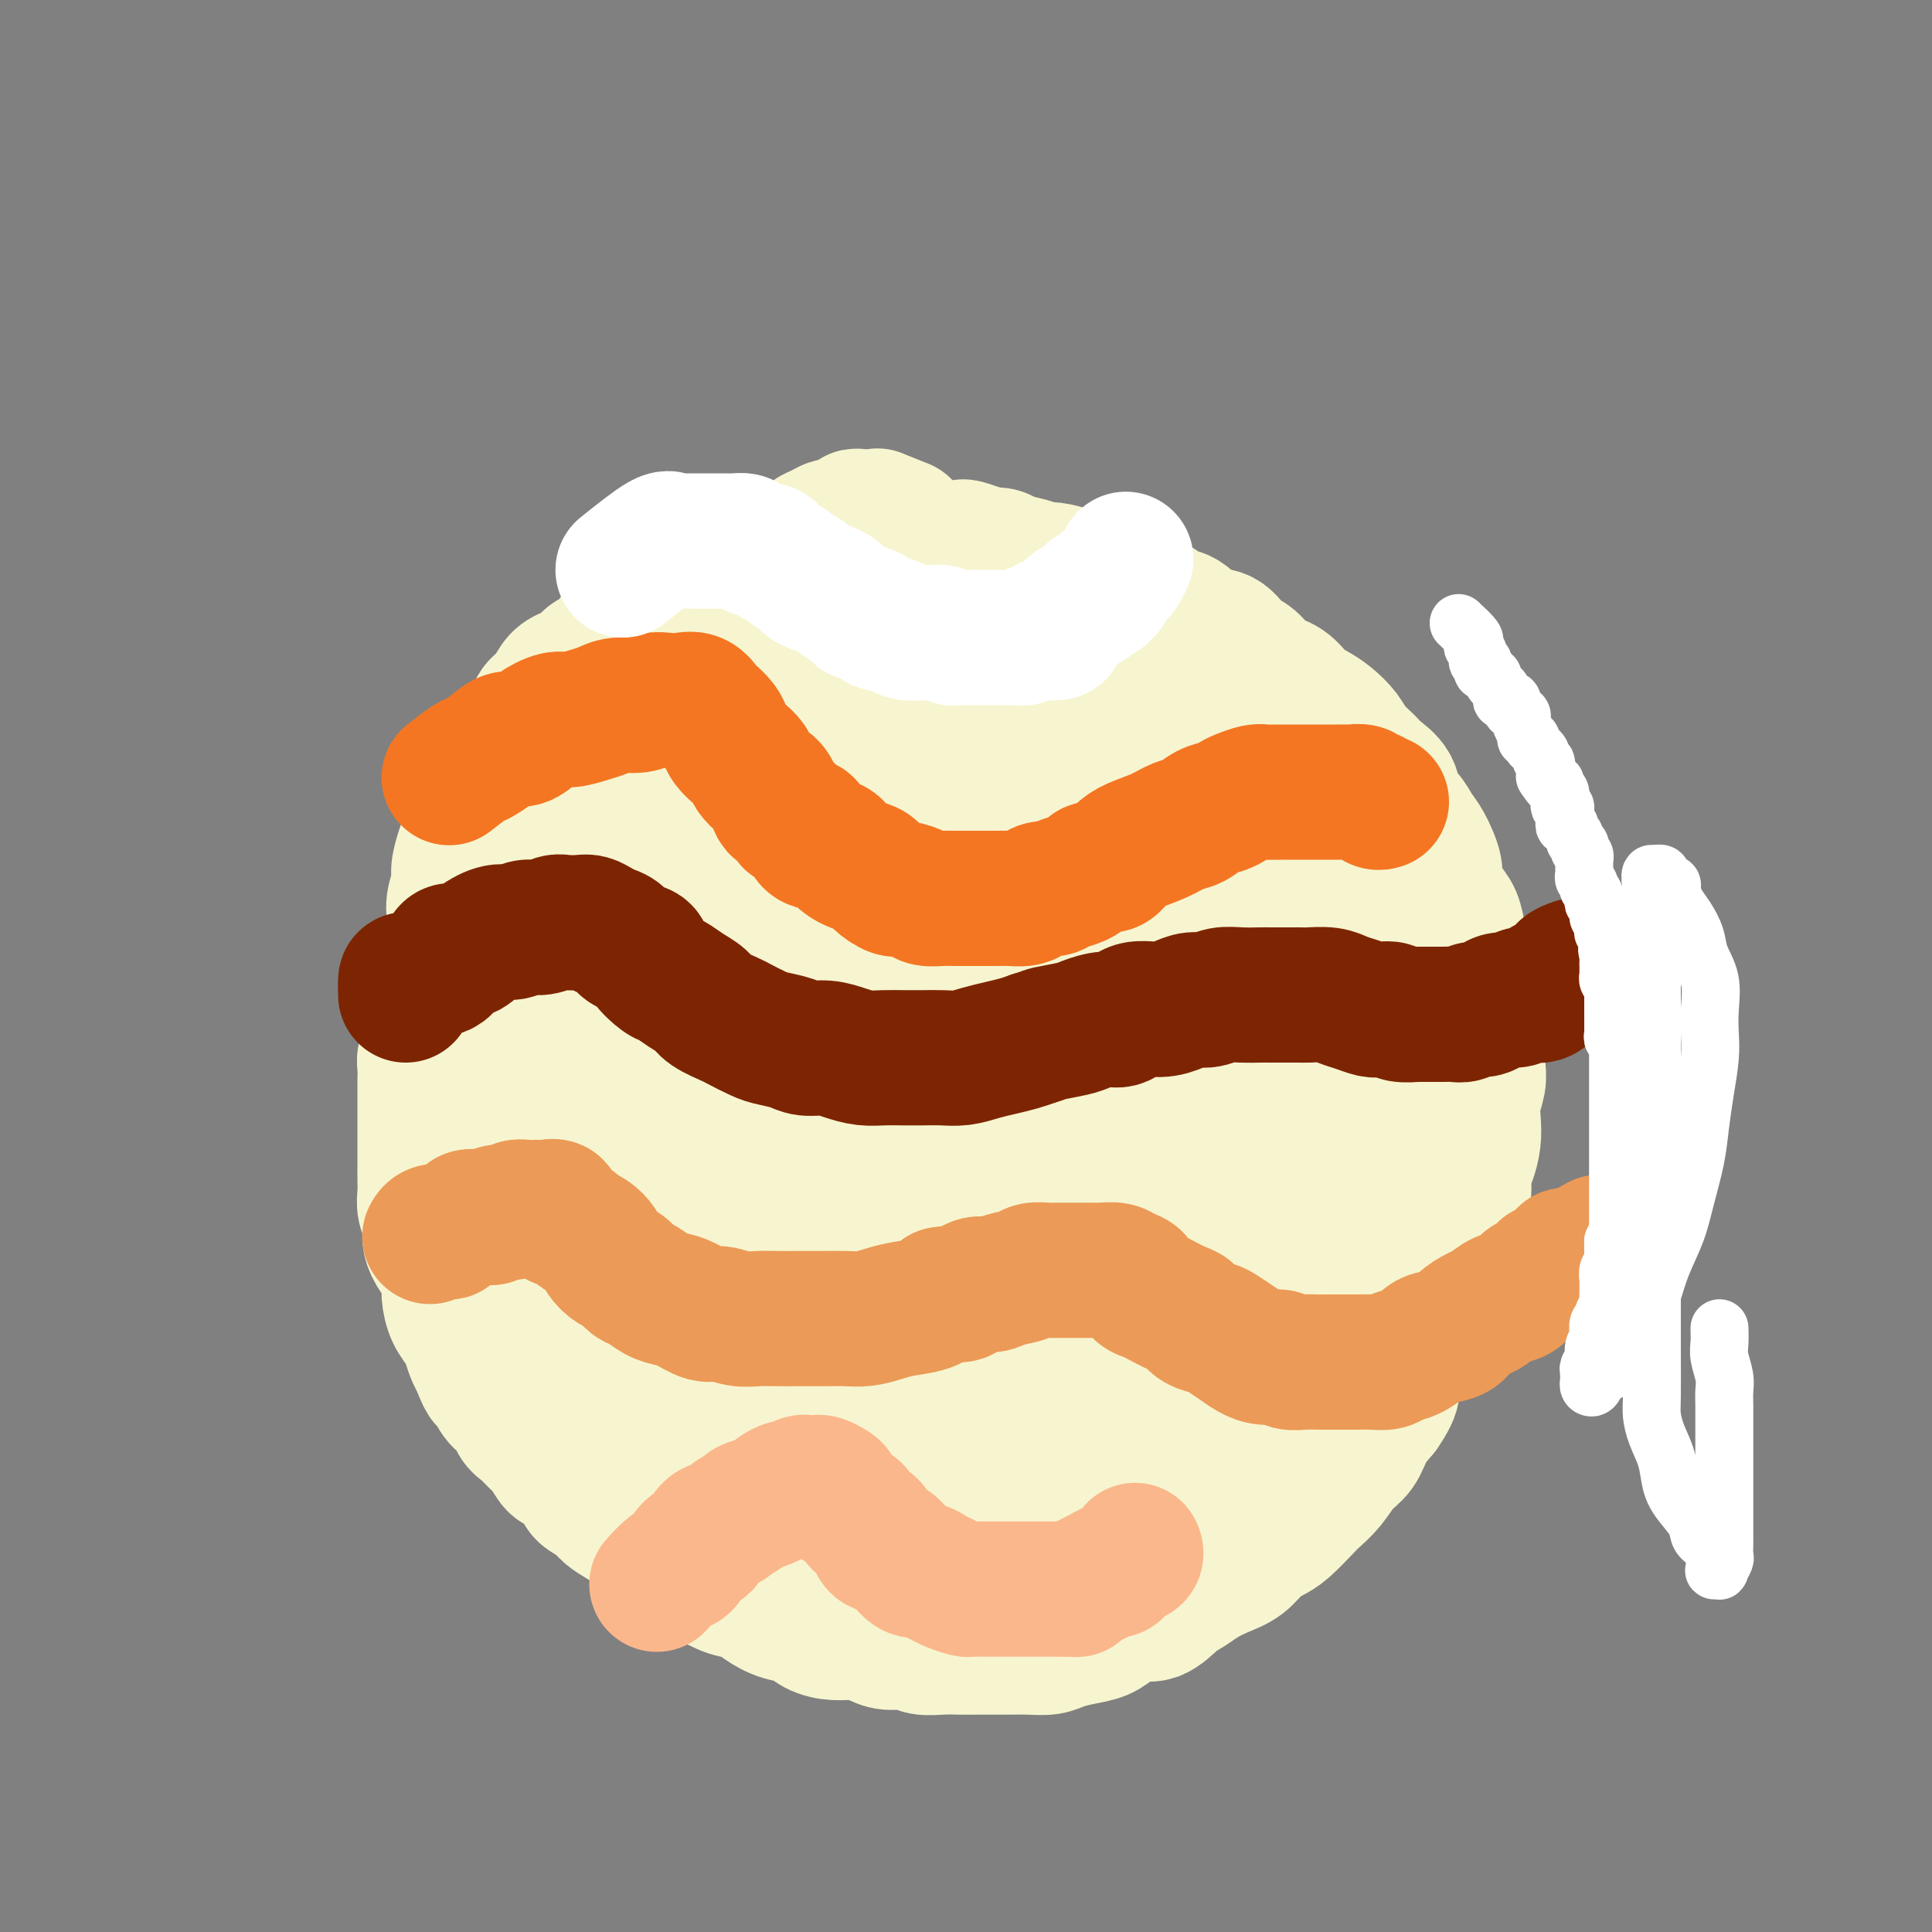 <svg viewBox='0 0 400 400' version='1.1' xmlns='http://www.w3.org/2000/svg' xmlns:xlink='http://www.w3.org/1999/xlink'><rect x="0" y="0" width="400" height="400" fill="#808080" stroke="none"/><g fill='none' stroke='#F7F5D0' stroke-width='28' stroke-linecap='round' stroke-linejoin='round'><path d='M187,109c-2.129,-0.845 -4.258,-1.690 -5,-2c-0.742,-0.310 -0.098,-0.084 0,0c0.098,0.084 -0.351,0.027 -1,0c-0.649,-0.027 -1.497,-0.022 -2,0c-0.503,0.022 -0.659,0.062 -1,0c-0.341,-0.062 -0.865,-0.227 -1,0c-0.135,0.227 0.118,0.846 0,1c-0.118,0.154 -0.608,-0.156 -1,0c-0.392,0.156 -0.685,0.777 -1,1c-0.315,0.223 -0.652,0.049 -1,0c-0.348,-0.049 -0.708,0.028 -1,0c-0.292,-0.028 -0.516,-0.163 -1,0c-0.484,0.163 -1.227,0.622 -2,1c-0.773,0.378 -1.577,0.676 -2,1c-0.423,0.324 -0.466,0.674 -1,1c-0.534,0.326 -1.560,0.626 -2,1c-0.440,0.374 -0.296,0.821 -1,1c-0.704,0.179 -2.257,0.089 -3,0c-0.743,-0.089 -0.675,-0.177 -1,0c-0.325,0.177 -1.044,0.620 -2,1c-0.956,0.380 -2.148,0.697 -3,1c-0.852,0.303 -1.365,0.591 -2,1c-0.635,0.409 -1.391,0.940 -2,1c-0.609,0.060 -1.069,-0.352 -2,0c-0.931,0.352 -2.332,1.469 -3,2c-0.668,0.531 -0.603,0.475 -1,1c-0.397,0.525 -1.257,1.632 -2,2c-0.743,0.368 -1.368,-0.004 -2,0c-0.632,0.004 -1.272,0.382 -2,1c-0.728,0.618 -1.546,1.475 -2,2c-0.454,0.525 -0.545,0.717 -1,1c-0.455,0.283 -1.273,0.656 -2,1c-0.727,0.344 -1.363,0.658 -2,1c-0.637,0.342 -1.274,0.710 -2,1c-0.726,0.290 -1.542,0.501 -2,1c-0.458,0.499 -0.560,1.285 -1,2c-0.440,0.715 -1.220,1.357 -2,2'/><path d='M125,135c-4.978,3.058 -2.423,1.203 -2,1c0.423,-0.203 -1.288,1.245 -2,2c-0.712,0.755 -0.427,0.817 -1,1c-0.573,0.183 -2.004,0.485 -3,1c-0.996,0.515 -1.557,1.241 -2,2c-0.443,0.759 -0.766,1.550 -1,2c-0.234,0.450 -0.377,0.559 -1,1c-0.623,0.441 -1.725,1.216 -2,2c-0.275,0.784 0.277,1.579 0,2c-0.277,0.421 -1.384,0.470 -2,1c-0.616,0.530 -0.742,1.541 -1,2c-0.258,0.459 -0.647,0.367 -1,1c-0.353,0.633 -0.670,1.990 -1,3c-0.330,1.010 -0.673,1.674 -1,2c-0.327,0.326 -0.637,0.316 -1,1c-0.363,0.684 -0.780,2.063 -1,3c-0.220,0.937 -0.244,1.432 -1,2c-0.756,0.568 -2.245,1.209 -3,2c-0.755,0.791 -0.776,1.733 -1,3c-0.224,1.267 -0.653,2.860 -1,4c-0.347,1.140 -0.614,1.828 -1,3c-0.386,1.172 -0.892,2.828 -1,4c-0.108,1.172 0.182,1.860 0,3c-0.182,1.140 -0.836,2.731 -1,4c-0.164,1.269 0.164,2.215 0,4c-0.164,1.785 -0.818,4.407 -1,6c-0.182,1.593 0.110,2.156 0,3c-0.110,0.844 -0.622,1.969 -1,3c-0.378,1.031 -0.623,1.967 -1,3c-0.377,1.033 -0.884,2.164 -1,3c-0.116,0.836 0.161,1.379 0,2c-0.161,0.621 -0.761,1.320 -1,2c-0.239,0.680 -0.117,1.341 0,2c0.117,0.659 0.227,1.317 0,2c-0.227,0.683 -0.793,1.390 -1,2c-0.207,0.610 -0.055,1.121 0,2c0.055,0.879 0.015,2.125 0,3c-0.015,0.875 -0.004,1.379 0,2c0.004,0.621 0.001,1.359 0,2c-0.001,0.641 -0.000,1.186 0,2c0.000,0.814 -0.000,1.898 0,3c0.000,1.102 0.000,2.224 0,3c-0.000,0.776 -0.001,1.208 0,2c0.001,0.792 0.004,1.944 0,3c-0.004,1.056 -0.016,2.015 0,3c0.016,0.985 0.059,1.996 0,3c-0.059,1.004 -0.219,2.001 0,3c0.219,0.999 0.819,2.000 1,3c0.181,1.000 -0.057,1.999 0,3c0.057,1.001 0.410,2.004 1,3c0.590,0.996 1.419,1.986 2,3c0.581,1.014 0.915,2.052 1,3c0.085,0.948 -0.079,1.805 0,3c0.079,1.195 0.402,2.729 1,4c0.598,1.271 1.469,2.279 2,3c0.531,0.721 0.720,1.156 1,2c0.280,0.844 0.651,2.098 1,3c0.349,0.902 0.674,1.451 1,2'/><path d='M99,282c2.118,5.556 1.915,3.446 2,3c0.085,-0.446 0.460,0.772 1,2c0.540,1.228 1.247,2.465 2,3c0.753,0.535 1.553,0.369 2,1c0.447,0.631 0.543,2.061 1,3c0.457,0.939 1.276,1.387 2,2c0.724,0.613 1.354,1.389 2,2c0.646,0.611 1.309,1.056 2,2c0.691,0.944 1.410,2.389 2,3c0.590,0.611 1.049,0.390 2,1c0.951,0.610 2.393,2.050 3,3c0.607,0.950 0.379,1.409 1,2c0.621,0.591 2.091,1.313 3,2c0.909,0.687 1.257,1.339 2,2c0.743,0.661 1.882,1.332 3,2c1.118,0.668 2.214,1.334 3,2c0.786,0.666 1.263,1.333 2,2c0.737,0.667 1.736,1.334 3,2c1.264,0.666 2.793,1.329 4,2c1.207,0.671 2.093,1.348 3,2c0.907,0.652 1.834,1.278 3,2c1.166,0.722 2.570,1.540 4,2c1.430,0.460 2.885,0.560 4,1c1.115,0.440 1.890,1.218 3,2c1.110,0.782 2.554,1.568 4,2c1.446,0.432 2.894,0.511 4,1c1.106,0.489 1.870,1.389 3,2c1.130,0.611 2.627,0.933 4,1c1.373,0.067 2.621,-0.122 4,0c1.379,0.122 2.889,0.554 4,1c1.111,0.446 1.824,0.904 3,1c1.176,0.096 2.817,-0.170 4,0c1.183,0.170 1.909,0.778 3,1c1.091,0.222 2.545,0.060 4,0c1.455,-0.060 2.909,-0.016 4,0c1.091,0.016 1.818,0.005 3,0c1.182,-0.005 2.819,-0.004 4,0c1.181,0.004 1.908,0.012 3,0c1.092,-0.012 2.551,-0.044 4,0c1.449,0.044 2.890,0.164 4,0c1.110,-0.164 1.889,-0.613 3,-1c1.111,-0.387 2.554,-0.714 4,-1c1.446,-0.286 2.894,-0.531 4,-1c1.106,-0.469 1.871,-1.161 3,-2c1.129,-0.839 2.622,-1.824 4,-2c1.378,-0.176 2.640,0.458 4,0c1.360,-0.458 2.818,-2.009 4,-3c1.182,-0.991 2.087,-1.424 3,-2c0.913,-0.576 1.833,-1.296 3,-2c1.167,-0.704 2.579,-1.394 4,-2c1.421,-0.606 2.850,-1.129 4,-2c1.150,-0.871 2.022,-2.092 3,-3c0.978,-0.908 2.061,-1.505 3,-2c0.939,-0.495 1.735,-0.888 3,-2c1.265,-1.112 3.000,-2.943 4,-4c1.000,-1.057 1.264,-1.339 2,-2c0.736,-0.661 1.943,-1.702 3,-3c1.057,-1.298 1.964,-2.853 3,-4c1.036,-1.147 2.202,-1.886 3,-3c0.798,-1.114 1.228,-2.604 2,-4c0.772,-1.396 1.886,-2.698 3,-4'/><path d='M286,292c3.390,-4.836 1.867,-4.925 2,-6c0.133,-1.075 1.924,-3.137 3,-5c1.076,-1.863 1.439,-3.527 2,-5c0.561,-1.473 1.321,-2.757 2,-4c0.679,-1.243 1.277,-2.446 2,-4c0.723,-1.554 1.571,-3.457 2,-5c0.429,-1.543 0.440,-2.724 1,-4c0.560,-1.276 1.670,-2.648 2,-4c0.330,-1.352 -0.118,-2.686 0,-4c0.118,-1.314 0.802,-2.609 1,-4c0.198,-1.391 -0.092,-2.878 0,-4c0.092,-1.122 0.564,-1.879 1,-3c0.436,-1.121 0.835,-2.607 1,-4c0.165,-1.393 0.097,-2.694 0,-4c-0.097,-1.306 -0.222,-2.617 0,-4c0.222,-1.383 0.791,-2.838 1,-4c0.209,-1.162 0.057,-2.031 0,-3c-0.057,-0.969 -0.018,-2.040 0,-3c0.018,-0.960 0.016,-1.810 0,-3c-0.016,-1.190 -0.046,-2.719 0,-4c0.046,-1.281 0.167,-2.313 0,-3c-0.167,-0.687 -0.621,-1.031 -1,-2c-0.379,-0.969 -0.681,-2.565 -1,-4c-0.319,-1.435 -0.654,-2.709 -1,-4c-0.346,-1.291 -0.704,-2.598 -1,-4c-0.296,-1.402 -0.530,-2.900 -1,-4c-0.470,-1.100 -1.176,-1.802 -2,-3c-0.824,-1.198 -1.768,-2.891 -2,-4c-0.232,-1.109 0.246,-1.632 0,-3c-0.246,-1.368 -1.216,-3.580 -2,-5c-0.784,-1.420 -1.383,-2.047 -2,-3c-0.617,-0.953 -1.252,-2.232 -2,-3c-0.748,-0.768 -1.608,-1.024 -2,-2c-0.392,-0.976 -0.317,-2.673 -1,-4c-0.683,-1.327 -2.125,-2.285 -3,-3c-0.875,-0.715 -1.182,-1.189 -2,-2c-0.818,-0.811 -2.148,-1.959 -3,-3c-0.852,-1.041 -1.227,-1.974 -2,-3c-0.773,-1.026 -1.943,-2.147 -3,-3c-1.057,-0.853 -2.001,-1.440 -3,-2c-0.999,-0.560 -2.052,-1.093 -3,-2c-0.948,-0.907 -1.789,-2.187 -3,-3c-1.211,-0.813 -2.791,-1.157 -4,-2c-1.209,-0.843 -2.046,-2.184 -3,-3c-0.954,-0.816 -2.027,-1.107 -3,-2c-0.973,-0.893 -1.848,-2.390 -3,-3c-1.152,-0.610 -2.581,-0.335 -4,-1c-1.419,-0.665 -2.829,-2.271 -4,-3c-1.171,-0.729 -2.102,-0.580 -3,-1c-0.898,-0.420 -1.763,-1.408 -3,-2c-1.237,-0.592 -2.847,-0.788 -4,-1c-1.153,-0.212 -1.850,-0.439 -3,-1c-1.150,-0.561 -2.755,-1.456 -4,-2c-1.245,-0.544 -2.131,-0.737 -3,-1c-0.869,-0.263 -1.721,-0.595 -3,-1c-1.279,-0.405 -2.985,-0.883 -4,-1c-1.015,-0.117 -1.338,0.126 -2,0c-0.662,-0.126 -1.662,-0.621 -3,-1c-1.338,-0.379 -3.014,-0.640 -4,-1c-0.986,-0.360 -1.282,-0.817 -2,-1c-0.718,-0.183 -1.859,-0.091 -3,0'/><path d='M204,115c-7.955,-2.858 -3.344,-1.502 -2,-1c1.344,0.502 -0.580,0.148 -2,0c-1.420,-0.148 -2.338,-0.092 -3,0c-0.662,0.092 -1.069,0.221 -2,0c-0.931,-0.221 -2.385,-0.791 -3,-1c-0.615,-0.209 -0.391,-0.056 -1,0c-0.609,0.056 -2.050,0.015 -3,0c-0.950,-0.015 -1.410,-0.004 -2,0c-0.590,0.004 -1.312,0.001 -2,0c-0.688,-0.001 -1.343,-0.001 -2,0c-0.657,0.001 -1.315,0.004 -2,0c-0.685,-0.004 -1.395,-0.016 -2,0c-0.605,0.016 -1.103,0.059 -2,0c-0.897,-0.059 -2.191,-0.219 -3,0c-0.809,0.219 -1.132,0.817 -2,1c-0.868,0.183 -2.281,-0.051 -3,0c-0.719,0.051 -0.744,0.385 -2,1c-1.256,0.615 -3.743,1.512 -5,2c-1.257,0.488 -1.284,0.567 -2,1c-0.716,0.433 -2.120,1.218 -3,2c-0.880,0.782 -1.237,1.560 -2,2c-0.763,0.440 -1.933,0.541 -3,1c-1.067,0.459 -2.032,1.276 -3,2c-0.968,0.724 -1.940,1.354 -3,2c-1.060,0.646 -2.208,1.309 -3,2c-0.792,0.691 -1.228,1.412 -2,2c-0.772,0.588 -1.878,1.044 -3,2c-1.122,0.956 -2.259,2.411 -3,3c-0.741,0.589 -1.087,0.313 -2,1c-0.913,0.687 -2.394,2.339 -3,3c-0.606,0.661 -0.337,0.332 -1,1c-0.663,0.668 -2.257,2.334 -3,3c-0.743,0.666 -0.636,0.334 -1,1c-0.364,0.666 -1.200,2.331 -2,3c-0.800,0.669 -1.562,0.342 -2,1c-0.438,0.658 -0.550,2.302 -1,3c-0.450,0.698 -1.238,0.451 -2,1c-0.762,0.549 -1.500,1.893 -2,3c-0.500,1.107 -0.764,1.977 -1,3c-0.236,1.023 -0.444,2.199 -1,3c-0.556,0.801 -1.458,1.228 -2,2c-0.542,0.772 -0.723,1.890 -1,3c-0.277,1.110 -0.649,2.212 -1,3c-0.351,0.788 -0.682,1.263 -1,2c-0.318,0.737 -0.624,1.736 -1,3c-0.376,1.264 -0.821,2.791 -1,4c-0.179,1.209 -0.090,2.098 0,3c0.090,0.902 0.182,1.815 0,3c-0.182,1.185 -0.637,2.642 -1,4c-0.363,1.358 -0.633,2.617 -1,4c-0.367,1.383 -0.830,2.890 -1,4c-0.170,1.110 -0.045,1.823 0,3c0.045,1.177 0.012,2.817 0,4c-0.012,1.183 -0.003,1.909 0,3c0.003,1.091 0.001,2.546 0,4c-0.001,1.454 -0.000,2.906 0,4c0.000,1.094 0.000,1.829 0,3c-0.000,1.171 -0.000,2.777 0,4c0.000,1.223 0.000,2.064 0,3c-0.000,0.936 -0.000,1.968 0,3'/><path d='M103,228c-0.618,9.204 -0.163,5.714 0,5c0.163,-0.714 0.032,1.348 0,3c-0.032,1.652 0.033,2.892 0,4c-0.033,1.108 -0.164,2.082 0,3c0.164,0.918 0.621,1.781 1,3c0.379,1.219 0.678,2.795 1,4c0.322,1.205 0.667,2.041 1,3c0.333,0.959 0.653,2.042 1,3c0.347,0.958 0.722,1.793 1,3c0.278,1.207 0.459,2.788 1,4c0.541,1.212 1.443,2.057 2,3c0.557,0.943 0.769,1.985 1,3c0.231,1.015 0.481,2.003 1,3c0.519,0.997 1.305,2.004 2,3c0.695,0.996 1.297,1.980 2,3c0.703,1.020 1.505,2.074 2,3c0.495,0.926 0.683,1.723 2,3c1.317,1.277 3.763,3.032 5,4c1.237,0.968 1.265,1.147 2,2c0.735,0.853 2.178,2.378 3,3c0.822,0.622 1.024,0.341 2,1c0.976,0.659 2.724,2.256 4,3c1.276,0.744 2.078,0.633 3,1c0.922,0.367 1.964,1.212 3,2c1.036,0.788 2.065,1.520 3,2c0.935,0.480 1.776,0.707 3,1c1.224,0.293 2.831,0.651 4,1c1.169,0.349 1.901,0.688 3,1c1.099,0.312 2.565,0.595 4,1c1.435,0.405 2.837,0.930 4,1c1.163,0.070 2.086,-0.317 3,0c0.914,0.317 1.820,1.338 3,2c1.180,0.662 2.636,0.966 4,1c1.364,0.034 2.637,-0.201 4,0c1.363,0.201 2.815,0.838 4,1c1.185,0.162 2.102,-0.153 3,0c0.898,0.153 1.776,0.773 3,1c1.224,0.227 2.792,0.061 4,0c1.208,-0.061 2.056,-0.016 3,0c0.944,0.016 1.985,0.004 3,0c1.015,-0.004 2.004,-0.001 3,0c0.996,0.001 2.000,0.000 3,0c1.000,-0.000 1.995,-0.000 3,0c1.005,0.000 2.020,0.000 3,0c0.980,-0.000 1.924,0.000 3,0c1.076,-0.000 2.283,-0.000 3,0c0.717,0.000 0.944,0.001 2,0c1.056,-0.001 2.939,-0.003 4,0c1.061,0.003 1.298,0.012 2,0c0.702,-0.012 1.869,-0.043 3,0c1.131,0.043 2.227,0.161 3,0c0.773,-0.161 1.222,-0.602 2,-1c0.778,-0.398 1.884,-0.754 3,-1c1.116,-0.246 2.242,-0.381 3,-1c0.758,-0.619 1.147,-1.723 2,-2c0.853,-0.277 2.171,0.274 3,0c0.829,-0.274 1.171,-1.372 2,-2c0.829,-0.628 2.146,-0.784 3,-1c0.854,-0.216 1.244,-0.490 2,-1c0.756,-0.510 1.878,-1.255 3,-2'/><path d='M253,301c3.669,-1.832 1.340,-0.914 1,-1c-0.340,-0.086 1.307,-1.178 2,-2c0.693,-0.822 0.431,-1.374 1,-2c0.569,-0.626 1.970,-1.325 3,-2c1.030,-0.675 1.690,-1.324 2,-2c0.310,-0.676 0.272,-1.377 1,-2c0.728,-0.623 2.222,-1.166 3,-2c0.778,-0.834 0.839,-1.958 1,-3c0.161,-1.042 0.423,-2.001 1,-3c0.577,-0.999 1.469,-2.037 2,-3c0.531,-0.963 0.700,-1.851 1,-3c0.300,-1.149 0.729,-2.560 1,-4c0.271,-1.440 0.383,-2.909 1,-4c0.617,-1.091 1.737,-1.803 2,-3c0.263,-1.197 -0.333,-2.879 0,-4c0.333,-1.121 1.596,-1.681 2,-3c0.404,-1.319 -0.049,-3.399 0,-5c0.049,-1.601 0.602,-2.724 1,-4c0.398,-1.276 0.643,-2.704 1,-4c0.357,-1.296 0.828,-2.459 1,-4c0.172,-1.541 0.046,-3.458 0,-5c-0.046,-1.542 -0.013,-2.709 0,-4c0.013,-1.291 0.004,-2.708 0,-4c-0.004,-1.292 -0.004,-2.460 0,-4c0.004,-1.540 0.013,-3.453 0,-5c-0.013,-1.547 -0.049,-2.728 0,-4c0.049,-1.272 0.182,-2.636 0,-4c-0.182,-1.364 -0.678,-2.729 -1,-4c-0.322,-1.271 -0.471,-2.450 -1,-4c-0.529,-1.550 -1.438,-3.472 -2,-5c-0.562,-1.528 -0.778,-2.661 -1,-4c-0.222,-1.339 -0.449,-2.883 -1,-4c-0.551,-1.117 -1.427,-1.807 -2,-3c-0.573,-1.193 -0.843,-2.889 -1,-4c-0.157,-1.111 -0.201,-1.636 -1,-3c-0.799,-1.364 -2.354,-3.565 -3,-5c-0.646,-1.435 -0.385,-2.102 -1,-3c-0.615,-0.898 -2.108,-2.025 -3,-3c-0.892,-0.975 -1.183,-1.797 -2,-3c-0.817,-1.203 -2.160,-2.788 -3,-4c-0.840,-1.212 -1.176,-2.053 -2,-3c-0.824,-0.947 -2.135,-2.001 -3,-3c-0.865,-0.999 -1.285,-1.943 -2,-3c-0.715,-1.057 -1.727,-2.228 -3,-3c-1.273,-0.772 -2.809,-1.146 -4,-2c-1.191,-0.854 -2.037,-2.187 -3,-3c-0.963,-0.813 -2.043,-1.106 -3,-2c-0.957,-0.894 -1.790,-2.390 -3,-3c-1.210,-0.610 -2.796,-0.334 -4,-1c-1.204,-0.666 -2.026,-2.272 -3,-3c-0.974,-0.728 -2.101,-0.576 -3,-1c-0.899,-0.424 -1.572,-1.423 -3,-2c-1.428,-0.577 -3.613,-0.732 -5,-1c-1.387,-0.268 -1.977,-0.650 -3,-1c-1.023,-0.350 -2.480,-0.668 -4,-1c-1.520,-0.332 -3.102,-0.677 -4,-1c-0.898,-0.323 -1.111,-0.625 -2,-1c-0.889,-0.375 -2.455,-0.822 -4,-1c-1.545,-0.178 -3.070,-0.086 -4,0c-0.930,0.086 -1.266,0.168 -2,0c-0.734,-0.168 -1.867,-0.584 -3,-1'/><path d='M191,126c-5.538,-1.083 -3.883,-0.290 -4,0c-0.117,0.290 -2.007,0.078 -3,0c-0.993,-0.078 -1.089,-0.021 -2,0c-0.911,0.021 -2.638,0.004 -4,0c-1.362,-0.004 -2.360,0.003 -3,0c-0.640,-0.003 -0.923,-0.015 -2,0c-1.077,0.015 -2.949,0.059 -4,0c-1.051,-0.059 -1.282,-0.219 -2,0c-0.718,0.219 -1.924,0.818 -3,1c-1.076,0.182 -2.020,-0.054 -3,0c-0.980,0.054 -1.994,0.399 -3,1c-1.006,0.601 -2.005,1.459 -3,2c-0.995,0.541 -1.986,0.764 -3,1c-1.014,0.236 -2.052,0.485 -3,1c-0.948,0.515 -1.805,1.297 -3,2c-1.195,0.703 -2.728,1.328 -4,2c-1.272,0.672 -2.284,1.390 -3,2c-0.716,0.610 -1.136,1.111 -2,2c-0.864,0.889 -2.171,2.166 -3,3c-0.829,0.834 -1.181,1.227 -2,2c-0.819,0.773 -2.106,1.927 -3,3c-0.894,1.073 -1.394,2.064 -2,3c-0.606,0.936 -1.317,1.817 -2,3c-0.683,1.183 -1.339,2.667 -2,4c-0.661,1.333 -1.329,2.514 -2,4c-0.671,1.486 -1.346,3.275 -2,5c-0.654,1.725 -1.288,3.384 -2,5c-0.712,1.616 -1.501,3.189 -2,5c-0.499,1.811 -0.708,3.860 -1,6c-0.292,2.140 -0.667,4.369 -1,6c-0.333,1.631 -0.625,2.662 -1,4c-0.375,1.338 -0.832,2.982 -1,5c-0.168,2.018 -0.045,4.408 0,6c0.045,1.592 0.012,2.385 0,4c-0.012,1.615 -0.003,4.053 0,6c0.003,1.947 -0.001,3.404 0,5c0.001,1.596 0.006,3.332 0,5c-0.006,1.668 -0.021,3.268 0,5c0.021,1.732 0.080,3.597 0,5c-0.080,1.403 -0.299,2.345 0,4c0.299,1.655 1.115,4.025 2,6c0.885,1.975 1.840,3.555 2,5c0.160,1.445 -0.474,2.754 0,4c0.474,1.246 2.055,2.430 3,4c0.945,1.570 1.253,3.525 2,5c0.747,1.475 1.931,2.470 3,4c1.069,1.530 2.021,3.593 3,5c0.979,1.407 1.984,2.157 3,3c1.016,0.843 2.042,1.781 3,3c0.958,1.219 1.848,2.721 3,4c1.152,1.279 2.566,2.335 4,3c1.434,0.665 2.890,0.941 4,2c1.110,1.059 1.876,2.903 3,4c1.124,1.097 2.608,1.449 4,2c1.392,0.551 2.692,1.303 4,2c1.308,0.697 2.623,1.338 4,2c1.377,0.662 2.817,1.343 4,2c1.183,0.657 2.111,1.290 3,2c0.889,0.710 1.739,1.499 3,2c1.261,0.501 2.932,0.715 4,1c1.068,0.285 1.534,0.643 2,1'/><path d='M174,304c4.773,2.635 2.706,2.223 3,2c0.294,-0.223 2.951,-0.256 4,0c1.049,0.256 0.492,0.801 1,1c0.508,0.199 2.081,0.053 3,0c0.919,-0.053 1.186,-0.014 2,0c0.814,0.014 2.177,0.004 3,0c0.823,-0.004 1.107,-0.001 2,0c0.893,0.001 2.394,0.001 3,0c0.606,-0.001 0.317,-0.003 1,0c0.683,0.003 2.336,0.012 3,0c0.664,-0.012 0.338,-0.045 1,0c0.662,0.045 2.313,0.167 3,0c0.687,-0.167 0.409,-0.622 1,-1c0.591,-0.378 2.050,-0.678 3,-1c0.950,-0.322 1.390,-0.667 2,-1c0.610,-0.333 1.388,-0.653 2,-1c0.612,-0.347 1.056,-0.722 2,-1c0.944,-0.278 2.389,-0.460 3,-1c0.611,-0.540 0.389,-1.439 1,-2c0.611,-0.561 2.055,-0.783 3,-1c0.945,-0.217 1.393,-0.430 2,-1c0.607,-0.570 1.374,-1.498 2,-2c0.626,-0.502 1.110,-0.576 2,-1c0.890,-0.424 2.186,-1.196 3,-2c0.814,-0.804 1.148,-1.641 2,-2c0.852,-0.359 2.223,-0.241 3,-1c0.777,-0.759 0.961,-2.394 2,-3c1.039,-0.606 2.934,-0.183 4,-1c1.066,-0.817 1.301,-2.876 2,-4c0.699,-1.124 1.860,-1.315 3,-2c1.140,-0.685 2.260,-1.864 3,-3c0.740,-1.136 1.101,-2.227 2,-3c0.899,-0.773 2.335,-1.226 3,-2c0.665,-0.774 0.558,-1.869 1,-3c0.442,-1.131 1.431,-2.297 2,-3c0.569,-0.703 0.716,-0.944 1,-2c0.284,-1.056 0.703,-2.928 1,-4c0.297,-1.072 0.472,-1.343 1,-2c0.528,-0.657 1.409,-1.701 2,-3c0.591,-1.299 0.890,-2.854 1,-4c0.110,-1.146 0.029,-1.883 0,-3c-0.029,-1.117 -0.008,-2.613 0,-4c0.008,-1.387 0.002,-2.666 0,-4c-0.002,-1.334 -0.001,-2.722 0,-4c0.001,-1.278 0.002,-2.446 0,-4c-0.002,-1.554 -0.006,-3.495 0,-5c0.006,-1.505 0.023,-2.576 0,-4c-0.023,-1.424 -0.085,-3.202 0,-5c0.085,-1.798 0.318,-3.614 0,-5c-0.318,-1.386 -1.186,-2.340 -2,-4c-0.814,-1.660 -1.573,-4.025 -2,-6c-0.427,-1.975 -0.522,-3.561 -1,-5c-0.478,-1.439 -1.338,-2.731 -2,-4c-0.662,-1.269 -1.126,-2.513 -2,-4c-0.874,-1.487 -2.159,-3.216 -3,-5c-0.841,-1.784 -1.239,-3.625 -2,-5c-0.761,-1.375 -1.883,-2.286 -3,-4c-1.117,-1.714 -2.227,-4.233 -3,-6c-0.773,-1.767 -1.208,-2.784 -2,-4c-0.792,-1.216 -1.941,-2.633 -3,-4c-1.059,-1.367 -2.030,-2.683 -3,-4'/><path d='M234,157c-5.050,-9.226 -3.675,-4.792 -4,-4c-0.325,0.792 -2.349,-2.057 -4,-4c-1.651,-1.943 -2.930,-2.981 -4,-4c-1.070,-1.019 -1.931,-2.021 -3,-3c-1.069,-0.979 -2.347,-1.936 -4,-3c-1.653,-1.064 -3.681,-2.236 -5,-3c-1.319,-0.764 -1.931,-1.122 -3,-2c-1.069,-0.878 -2.597,-2.278 -4,-3c-1.403,-0.722 -2.681,-0.768 -4,-1c-1.319,-0.232 -2.678,-0.651 -4,-1c-1.322,-0.349 -2.607,-0.629 -4,-1c-1.393,-0.371 -2.892,-0.833 -4,-1c-1.108,-0.167 -1.823,-0.041 -3,0c-1.177,0.041 -2.814,-0.005 -4,0c-1.186,0.005 -1.919,0.059 -3,0c-1.081,-0.059 -2.509,-0.231 -4,0c-1.491,0.231 -3.045,0.865 -5,2c-1.955,1.135 -4.311,2.771 -6,4c-1.689,1.229 -2.710,2.050 -4,3c-1.290,0.950 -2.848,2.030 -4,3c-1.152,0.970 -1.897,1.829 -3,3c-1.103,1.171 -2.563,2.654 -4,4c-1.437,1.346 -2.850,2.556 -4,4c-1.150,1.444 -2.036,3.121 -3,5c-0.964,1.879 -2.005,3.961 -3,6c-0.995,2.039 -1.943,4.037 -3,6c-1.057,1.963 -2.223,3.891 -3,6c-0.777,2.109 -1.163,4.400 -2,7c-0.837,2.600 -2.123,5.511 -3,8c-0.877,2.489 -1.345,4.556 -2,7c-0.655,2.444 -1.496,5.263 -2,8c-0.504,2.737 -0.671,5.391 -1,8c-0.329,2.609 -0.820,5.174 -1,8c-0.180,2.826 -0.049,5.913 0,9c0.049,3.087 0.015,6.175 0,9c-0.015,2.825 -0.012,5.387 0,8c0.012,2.613 0.033,5.277 0,8c-0.033,2.723 -0.119,5.505 0,8c0.119,2.495 0.443,4.704 1,7c0.557,2.296 1.348,4.678 2,7c0.652,2.322 1.163,4.583 2,7c0.837,2.417 1.998,4.990 3,7c1.002,2.010 1.846,3.456 3,5c1.154,1.544 2.619,3.186 4,5c1.381,1.814 2.678,3.800 4,5c1.322,1.200 2.667,1.616 4,3c1.333,1.384 2.652,3.737 4,5c1.348,1.263 2.724,1.434 4,2c1.276,0.566 2.450,1.525 4,2c1.550,0.475 3.474,0.467 5,1c1.526,0.533 2.652,1.607 4,2c1.348,0.393 2.917,0.106 4,0c1.083,-0.106 1.681,-0.031 3,0c1.319,0.031 3.360,0.017 5,0c1.640,-0.017 2.879,-0.039 4,0c1.121,0.039 2.124,0.137 3,0c0.876,-0.137 1.627,-0.511 3,-1c1.373,-0.489 3.370,-1.093 5,-2c1.630,-0.907 2.894,-2.116 4,-3c1.106,-0.884 2.053,-1.442 3,-2'/><path d='M198,311c2.630,-1.968 1.706,-2.888 2,-4c0.294,-1.112 1.807,-2.417 3,-4c1.193,-1.583 2.067,-3.443 3,-5c0.933,-1.557 1.925,-2.811 3,-4c1.075,-1.189 2.231,-2.314 3,-4c0.769,-1.686 1.149,-3.935 2,-6c0.851,-2.065 2.171,-3.946 3,-6c0.829,-2.054 1.166,-4.279 2,-7c0.834,-2.721 2.163,-5.937 3,-8c0.837,-2.063 1.181,-2.972 2,-5c0.819,-2.028 2.114,-5.174 3,-8c0.886,-2.826 1.362,-5.330 2,-8c0.638,-2.670 1.439,-5.505 2,-8c0.561,-2.495 0.882,-4.651 1,-7c0.118,-2.349 0.032,-4.892 0,-7c-0.032,-2.108 -0.011,-3.781 0,-6c0.011,-2.219 0.011,-4.984 0,-7c-0.011,-2.016 -0.035,-3.284 0,-5c0.035,-1.716 0.129,-3.879 0,-6c-0.129,-2.121 -0.480,-4.199 -1,-6c-0.520,-1.801 -1.208,-3.324 -2,-5c-0.792,-1.676 -1.687,-3.506 -3,-5c-1.313,-1.494 -3.045,-2.654 -4,-4c-0.955,-1.346 -1.134,-2.880 -2,-4c-0.866,-1.120 -2.419,-1.828 -4,-3c-1.581,-1.172 -3.191,-2.808 -5,-4c-1.809,-1.192 -3.818,-1.940 -5,-3c-1.182,-1.060 -1.539,-2.431 -3,-3c-1.461,-0.569 -4.027,-0.334 -6,-1c-1.973,-0.666 -3.355,-2.231 -5,-3c-1.645,-0.769 -3.554,-0.742 -5,-1c-1.446,-0.258 -2.430,-0.801 -4,-1c-1.570,-0.199 -3.725,-0.054 -6,0c-2.275,0.054 -4.671,0.016 -6,0c-1.329,-0.016 -1.592,-0.009 -3,0c-1.408,0.009 -3.962,0.021 -6,0c-2.038,-0.021 -3.559,-0.077 -5,0c-1.441,0.077 -2.803,0.285 -4,1c-1.197,0.715 -2.230,1.937 -4,3c-1.770,1.063 -4.276,1.969 -6,3c-1.724,1.031 -2.664,2.188 -4,4c-1.336,1.812 -3.068,4.279 -4,6c-0.932,1.721 -1.064,2.695 -2,5c-0.936,2.305 -2.675,5.939 -4,9c-1.325,3.061 -2.236,5.547 -3,8c-0.764,2.453 -1.382,4.874 -2,8c-0.618,3.126 -1.237,6.959 -2,10c-0.763,3.041 -1.670,5.290 -2,8c-0.330,2.710 -0.083,5.881 0,9c0.083,3.119 0.003,6.187 0,9c-0.003,2.813 0.070,5.371 0,8c-0.070,2.629 -0.284,5.330 0,8c0.284,2.670 1.068,5.308 2,8c0.932,2.692 2.014,5.437 3,8c0.986,2.563 1.876,4.943 3,7c1.124,2.057 2.480,3.789 4,6c1.520,2.211 3.203,4.899 5,7c1.797,2.101 3.709,3.615 5,5c1.291,1.385 1.963,2.642 4,4c2.037,1.358 5.439,2.817 8,4c2.561,1.183 4.280,2.092 6,3'/><path d='M160,304c2.953,1.475 3.337,1.663 5,2c1.663,0.337 4.605,0.824 7,1c2.395,0.176 4.244,0.041 6,0c1.756,-0.041 3.421,0.012 5,0c1.579,-0.012 3.072,-0.088 5,0c1.928,0.088 4.291,0.342 6,0c1.709,-0.342 2.764,-1.279 4,-2c1.236,-0.721 2.652,-1.226 4,-2c1.348,-0.774 2.626,-1.818 4,-3c1.374,-1.182 2.843,-2.502 4,-4c1.157,-1.498 2.001,-3.173 3,-5c0.999,-1.827 2.151,-3.805 3,-6c0.849,-2.195 1.394,-4.605 2,-7c0.606,-2.395 1.273,-4.773 2,-7c0.727,-2.227 1.515,-4.303 2,-7c0.485,-2.697 0.668,-6.014 1,-8c0.332,-1.986 0.814,-2.642 1,-7c0.186,-4.358 0.076,-12.417 0,-17c-0.076,-4.583 -0.117,-5.688 0,-8c0.117,-2.312 0.393,-5.830 0,-9c-0.393,-3.170 -1.456,-5.993 -2,-9c-0.544,-3.007 -0.571,-6.198 -1,-9c-0.429,-2.802 -1.262,-5.216 -2,-8c-0.738,-2.784 -1.381,-5.939 -2,-9c-0.619,-3.061 -1.215,-6.030 -2,-9c-0.785,-2.970 -1.758,-5.942 -3,-8c-1.242,-2.058 -2.752,-3.202 -4,-5c-1.248,-1.798 -2.233,-4.250 -3,-6c-0.767,-1.750 -1.315,-2.797 -2,-4c-0.685,-1.203 -1.509,-2.561 -3,-4c-1.491,-1.439 -3.651,-2.960 -5,-4c-1.349,-1.040 -1.886,-1.599 -3,-2c-1.114,-0.401 -2.805,-0.643 -4,-1c-1.195,-0.357 -1.895,-0.830 -3,-1c-1.105,-0.170 -2.616,-0.037 -4,0c-1.384,0.037 -2.642,-0.021 -4,0c-1.358,0.021 -2.815,0.123 -4,0c-1.185,-0.123 -2.096,-0.470 -3,0c-0.904,0.470 -1.800,1.759 -3,3c-1.200,1.241 -2.702,2.436 -4,4c-1.298,1.564 -2.390,3.497 -4,5c-1.610,1.503 -3.737,2.574 -5,5c-1.263,2.426 -1.662,6.205 -3,9c-1.338,2.795 -3.615,4.606 -5,7c-1.385,2.394 -1.877,5.370 -3,9c-1.123,3.630 -2.875,7.915 -4,11c-1.125,3.085 -1.621,4.970 -2,8c-0.379,3.030 -0.639,7.206 -1,11c-0.361,3.794 -0.823,7.206 -1,10c-0.177,2.794 -0.071,4.971 0,8c0.071,3.029 0.105,6.911 0,10c-0.105,3.089 -0.350,5.384 0,8c0.350,2.616 1.293,5.552 2,8c0.707,2.448 1.178,4.409 2,7c0.822,2.591 1.997,5.814 3,8c1.003,2.186 1.835,3.337 3,5c1.165,1.663 2.663,3.837 4,6c1.337,2.163 2.514,4.313 4,6c1.486,1.687 3.282,2.911 5,4c1.718,1.089 3.359,2.045 5,3'/><path d='M163,291c3.635,3.575 3.721,3.012 5,3c1.279,-0.012 3.751,0.528 6,1c2.249,0.472 4.274,0.876 6,1c1.726,0.124 3.152,-0.031 5,0c1.848,0.031 4.118,0.250 6,0c1.882,-0.250 3.375,-0.968 5,-2c1.625,-1.032 3.383,-2.379 5,-4c1.617,-1.621 3.094,-3.516 5,-6c1.906,-2.484 4.241,-5.557 6,-9c1.759,-3.443 2.941,-7.255 4,-11c1.059,-3.745 1.996,-7.423 3,-11c1.004,-3.577 2.074,-7.052 3,-12c0.926,-4.948 1.707,-11.370 2,-16c0.293,-4.630 0.099,-7.467 0,-11c-0.099,-3.533 -0.104,-7.763 0,-12c0.104,-4.237 0.318,-8.482 0,-12c-0.318,-3.518 -1.166,-6.310 -2,-9c-0.834,-2.690 -1.653,-5.277 -3,-8c-1.347,-2.723 -3.221,-5.580 -5,-8c-1.779,-2.420 -3.462,-4.403 -5,-6c-1.538,-1.597 -2.932,-2.808 -5,-4c-2.068,-1.192 -4.811,-2.364 -7,-3c-2.189,-0.636 -3.824,-0.734 -6,-1c-2.176,-0.266 -4.895,-0.699 -8,-1c-3.105,-0.301 -6.598,-0.471 -9,0c-2.402,0.471 -3.714,1.582 -6,3c-2.286,1.418 -5.545,3.141 -8,5c-2.455,1.859 -4.105,3.853 -6,6c-1.895,2.147 -4.035,4.447 -6,7c-1.965,2.553 -3.756,5.359 -5,8c-1.244,2.641 -1.940,5.117 -3,8c-1.060,2.883 -2.482,6.172 -3,9c-0.518,2.828 -0.130,5.193 0,8c0.130,2.807 0.002,6.055 0,9c-0.002,2.945 0.122,5.586 0,8c-0.122,2.414 -0.490,4.600 0,7c0.490,2.400 1.838,5.014 3,7c1.162,1.986 2.137,3.345 3,5c0.863,1.655 1.613,3.606 3,5c1.387,1.394 3.410,2.230 5,3c1.590,0.770 2.745,1.472 4,2c1.255,0.528 2.609,0.880 4,1c1.391,0.120 2.819,0.006 4,0c1.181,-0.006 2.113,0.096 3,0c0.887,-0.096 1.728,-0.389 3,-1c1.272,-0.611 2.976,-1.539 4,-3c1.024,-1.461 1.370,-3.454 2,-5c0.630,-1.546 1.546,-2.646 2,-5c0.454,-2.354 0.448,-5.964 1,-9c0.552,-3.036 1.663,-5.499 2,-9c0.337,-3.501 -0.100,-8.039 0,-12c0.100,-3.961 0.736,-7.343 1,-11c0.264,-3.657 0.156,-7.588 0,-12c-0.156,-4.412 -0.360,-9.304 -1,-13c-0.640,-3.696 -1.714,-6.195 -3,-9c-1.286,-2.805 -2.783,-5.916 -4,-8c-1.217,-2.084 -2.155,-3.141 -3,-4c-0.845,-0.859 -1.598,-1.519 -3,-2c-1.402,-0.481 -3.454,-0.783 -5,-1c-1.546,-0.217 -2.584,-0.348 -4,0c-1.416,0.348 -3.208,1.174 -5,2'/><path d='M153,149c-2.648,0.676 -2.269,1.866 -3,4c-0.731,2.134 -2.574,5.211 -4,8c-1.426,2.789 -2.435,5.288 -3,8c-0.565,2.712 -0.686,5.635 -1,9c-0.314,3.365 -0.821,7.170 -1,11c-0.179,3.830 -0.030,7.685 0,11c0.030,3.315 -0.060,6.089 0,9c0.060,2.911 0.269,5.960 1,9c0.731,3.040 1.984,6.072 3,9c1.016,2.928 1.794,5.751 3,8c1.206,2.249 2.840,3.923 4,6c1.160,2.077 1.847,4.557 3,6c1.153,1.443 2.774,1.850 4,3c1.226,1.150 2.058,3.043 3,4c0.942,0.957 1.995,0.977 3,1c1.005,0.023 1.962,0.051 3,0c1.038,-0.051 2.158,-0.179 3,0c0.842,0.179 1.406,0.664 2,0c0.594,-0.664 1.217,-2.477 2,-4c0.783,-1.523 1.727,-2.756 2,-5c0.273,-2.244 -0.123,-5.500 0,-9c0.123,-3.500 0.766,-7.246 1,-11c0.234,-3.754 0.061,-7.518 0,-12c-0.061,-4.482 -0.008,-9.683 0,-14c0.008,-4.317 -0.029,-7.751 0,-11c0.029,-3.249 0.124,-6.313 0,-9c-0.124,-2.687 -0.467,-4.996 -1,-7c-0.533,-2.004 -1.256,-3.702 -2,-5c-0.744,-1.298 -1.508,-2.196 -2,-3c-0.492,-0.804 -0.712,-1.513 -1,-2c-0.288,-0.487 -0.645,-0.752 -1,-1c-0.355,-0.248 -0.710,-0.479 -1,0c-0.290,0.479 -0.517,1.668 0,3c0.517,1.332 1.777,2.807 3,4c1.223,1.193 2.407,2.104 4,4c1.593,1.896 3.593,4.776 5,7c1.407,2.224 2.219,3.791 4,6c1.781,2.209 4.530,5.060 7,8c2.470,2.940 4.660,5.971 7,9c2.340,3.029 4.829,6.057 7,9c2.171,2.943 4.023,5.800 6,9c1.977,3.200 4.078,6.743 6,10c1.922,3.257 3.664,6.229 5,9c1.336,2.771 2.266,5.339 3,8c0.734,2.661 1.270,5.413 2,8c0.730,2.587 1.652,5.009 2,7c0.348,1.991 0.121,3.552 0,5c-0.121,1.448 -0.137,2.783 0,4c0.137,1.217 0.427,2.314 0,3c-0.427,0.686 -1.571,0.959 -3,1c-1.429,0.041 -3.141,-0.152 -5,0c-1.859,0.152 -3.864,0.649 -7,0c-3.136,-0.649 -7.404,-2.443 -11,-4c-3.596,-1.557 -6.520,-2.876 -10,-5c-3.480,-2.124 -7.515,-5.053 -11,-8c-3.485,-2.947 -6.419,-5.914 -9,-9c-2.581,-3.086 -4.810,-6.292 -6,-9c-1.190,-2.708 -1.340,-4.916 -2,-7c-0.660,-2.084 -1.830,-4.042 -3,-6'/><path d='M164,228c-1.703,-4.527 -0.462,-4.845 0,-6c0.462,-1.155 0.145,-3.147 0,-5c-0.145,-1.853 -0.119,-3.569 0,-5c0.119,-1.431 0.331,-2.579 1,-4c0.669,-1.421 1.793,-3.116 3,-4c1.207,-0.884 2.495,-0.958 4,-2c1.505,-1.042 3.226,-3.051 5,-4c1.774,-0.949 3.599,-0.837 5,-1c1.401,-0.163 2.376,-0.599 4,-1c1.624,-0.401 3.897,-0.765 6,-1c2.103,-0.235 4.035,-0.339 6,0c1.965,0.339 3.961,1.123 6,2c2.039,0.877 4.121,1.847 6,3c1.879,1.153 3.557,2.490 5,4c1.443,1.510 2.653,3.193 4,5c1.347,1.807 2.830,3.738 4,6c1.170,2.262 2.026,4.854 3,7c0.974,2.146 2.066,3.845 3,6c0.934,2.155 1.709,4.764 2,7c0.291,2.236 0.098,4.097 0,6c-0.098,1.903 -0.100,3.847 0,6c0.100,2.153 0.301,4.514 0,6c-0.301,1.486 -1.104,2.096 -2,3c-0.896,0.904 -1.884,2.100 -3,3c-1.116,0.900 -2.358,1.502 -4,2c-1.642,0.498 -3.682,0.890 -6,1c-2.318,0.110 -4.915,-0.063 -8,0c-3.085,0.063 -6.660,0.360 -10,0c-3.340,-0.360 -6.445,-1.378 -10,-3c-3.555,-1.622 -7.561,-3.850 -11,-6c-3.439,-2.150 -6.312,-4.223 -9,-7c-2.688,-2.777 -5.190,-6.256 -7,-9c-1.810,-2.744 -2.929,-4.751 -4,-8c-1.071,-3.249 -2.093,-7.741 -3,-11c-0.907,-3.259 -1.698,-5.286 -2,-8c-0.302,-2.714 -0.114,-6.115 0,-9c0.114,-2.885 0.155,-5.255 0,-8c-0.155,-2.745 -0.508,-5.866 0,-8c0.508,-2.134 1.875,-3.282 3,-5c1.125,-1.718 2.009,-4.005 3,-6c0.991,-1.995 2.091,-3.698 3,-5c0.909,-1.302 1.629,-2.204 3,-3c1.371,-0.796 3.393,-1.486 5,-2c1.607,-0.514 2.800,-0.852 4,-1c1.200,-0.148 2.406,-0.106 4,0c1.594,0.106 3.576,0.276 5,1c1.424,0.724 2.288,2.001 4,4c1.712,1.999 4.270,4.718 6,7c1.730,2.282 2.632,4.127 4,7c1.368,2.873 3.204,6.775 4,10c0.796,3.225 0.553,5.775 1,9c0.447,3.225 1.585,7.126 2,11c0.415,3.874 0.109,7.720 0,11c-0.109,3.280 -0.020,5.994 0,9c0.020,3.006 -0.028,6.303 0,9c0.028,2.697 0.133,4.792 0,7c-0.133,2.208 -0.505,4.528 -1,6c-0.495,1.472 -1.112,2.096 -2,3c-0.888,0.904 -2.047,2.090 -3,3c-0.953,0.910 -1.701,1.546 -3,2c-1.299,0.454 -3.150,0.727 -5,1'/><path d='M189,263c-2.980,1.485 -3.930,0.698 -6,0c-2.070,-0.698 -5.258,-1.306 -8,-3c-2.742,-1.694 -5.037,-4.475 -7,-7c-1.963,-2.525 -3.594,-4.795 -5,-8c-1.406,-3.205 -2.586,-7.346 -3,-11c-0.414,-3.654 -0.061,-6.823 0,-10c0.061,-3.177 -0.171,-6.363 0,-9c0.171,-2.637 0.746,-4.726 2,-7c1.254,-2.274 3.187,-4.732 5,-7c1.813,-2.268 3.505,-4.344 5,-6c1.495,-1.656 2.791,-2.891 5,-4c2.209,-1.109 5.330,-2.093 8,-3c2.670,-0.907 4.890,-1.737 7,-2c2.110,-0.263 4.109,0.039 6,0c1.891,-0.039 3.675,-0.421 6,0c2.325,0.421 5.193,1.643 7,3c1.807,1.357 2.553,2.848 4,5c1.447,2.152 3.596,4.964 5,8c1.404,3.036 2.065,6.297 3,9c0.935,2.703 2.146,4.849 3,8c0.854,3.151 1.353,7.307 2,11c0.647,3.693 1.444,6.924 2,10c0.556,3.076 0.871,5.996 1,9c0.129,3.004 0.072,6.092 0,9c-0.072,2.908 -0.160,5.634 0,8c0.160,2.366 0.569,4.370 0,6c-0.569,1.630 -2.117,2.885 -3,4c-0.883,1.115 -1.103,2.091 -2,3c-0.897,0.909 -2.472,1.753 -4,2c-1.528,0.247 -3.011,-0.103 -5,0c-1.989,0.103 -4.486,0.659 -7,0c-2.514,-0.659 -5.045,-2.532 -8,-5c-2.955,-2.468 -6.333,-5.531 -9,-8c-2.667,-2.469 -4.624,-4.344 -6,-6c-1.376,-1.656 -2.173,-3.094 -3,-5c-0.827,-1.906 -1.685,-4.281 -2,-6c-0.315,-1.719 -0.089,-2.784 0,-4c0.089,-1.216 0.040,-2.584 0,-4c-0.040,-1.416 -0.072,-2.880 1,-4c1.072,-1.120 3.249,-1.896 5,-3c1.751,-1.104 3.078,-2.534 5,-4c1.922,-1.466 4.440,-2.966 7,-4c2.560,-1.034 5.163,-1.601 8,-2c2.837,-0.399 5.910,-0.629 9,-1c3.090,-0.371 6.199,-0.882 9,-1c2.801,-0.118 5.293,0.158 8,0c2.707,-0.158 5.628,-0.749 8,0c2.372,0.749 4.197,2.839 6,4c1.803,1.161 3.586,1.393 5,2c1.414,0.607 2.458,1.589 4,3c1.542,1.411 3.580,3.252 5,5c1.420,1.748 2.222,3.403 3,5c0.778,1.597 1.531,3.136 2,5c0.469,1.864 0.654,4.053 1,6c0.346,1.947 0.853,3.653 1,5c0.147,1.347 -0.066,2.335 0,4c0.066,1.665 0.413,4.007 0,6c-0.413,1.993 -1.585,3.637 -3,5c-1.415,1.363 -3.073,2.444 -5,4c-1.927,1.556 -4.122,3.587 -7,5c-2.878,1.413 -6.439,2.206 -10,3'/><path d='M244,286c-5.314,2.188 -7.598,1.658 -11,2c-3.402,0.342 -7.923,1.556 -13,2c-5.077,0.444 -10.709,0.119 -15,0c-4.291,-0.119 -7.241,-0.031 -11,0c-3.759,0.031 -8.327,0.006 -12,0c-3.673,-0.006 -6.450,0.006 -9,0c-2.550,-0.006 -4.873,-0.031 -7,0c-2.127,0.031 -4.059,0.117 -6,0c-1.941,-0.117 -3.892,-0.437 -5,-1c-1.108,-0.563 -1.371,-1.369 -2,-2c-0.629,-0.631 -1.622,-1.087 -2,-2c-0.378,-0.913 -0.142,-2.284 0,-4c0.142,-1.716 0.188,-3.777 0,-6c-0.188,-2.223 -0.611,-4.607 0,-7c0.611,-2.393 2.255,-4.795 4,-7c1.745,-2.205 3.592,-4.215 5,-6c1.408,-1.785 2.376,-3.346 4,-5c1.624,-1.654 3.904,-3.399 6,-5c2.096,-1.601 4.010,-3.056 6,-4c1.990,-0.944 4.058,-1.377 6,-2c1.942,-0.623 3.759,-1.436 6,-2c2.241,-0.564 4.905,-0.879 7,-1c2.095,-0.121 3.619,-0.049 6,0c2.381,0.049 5.617,0.074 8,0c2.383,-0.074 3.911,-0.248 6,0c2.089,0.248 4.738,0.919 7,2c2.262,1.081 4.137,2.573 6,4c1.863,1.427 3.715,2.790 5,4c1.285,1.210 2.004,2.269 3,4c0.996,1.731 2.269,4.136 3,6c0.731,1.864 0.922,3.189 1,5c0.078,1.811 0.044,4.110 0,6c-0.044,1.890 -0.100,3.373 0,5c0.100,1.627 0.354,3.398 0,5c-0.354,1.602 -1.317,3.036 -3,5c-1.683,1.964 -4.085,4.460 -6,6c-1.915,1.540 -3.342,2.126 -5,3c-1.658,0.874 -3.548,2.038 -6,3c-2.452,0.962 -5.465,1.723 -8,2c-2.535,0.277 -4.592,0.069 -8,0c-3.408,-0.069 -8.166,0.001 -12,0c-3.834,-0.001 -6.745,-0.074 -10,-1c-3.255,-0.926 -6.854,-2.706 -10,-4c-3.146,-1.294 -5.840,-2.102 -8,-3c-2.160,-0.898 -3.788,-1.887 -6,-3c-2.212,-1.113 -5.010,-2.349 -7,-4c-1.990,-1.651 -3.174,-3.716 -4,-5c-0.826,-1.284 -1.295,-1.785 -2,-3c-0.705,-1.215 -1.646,-3.143 -2,-5c-0.354,-1.857 -0.122,-3.644 0,-5c0.122,-1.356 0.132,-2.281 0,-4c-0.132,-1.719 -0.408,-4.233 0,-6c0.408,-1.767 1.500,-2.788 3,-4c1.500,-1.212 3.407,-2.615 5,-4c1.593,-1.385 2.870,-2.753 5,-4c2.130,-1.247 5.113,-2.373 7,-3c1.887,-0.627 2.680,-0.757 5,-1c2.320,-0.243 6.168,-0.601 9,-1c2.832,-0.399 4.647,-0.838 7,-1c2.353,-0.162 5.244,-0.046 8,0c2.756,0.046 5.378,0.023 8,0'/><path d='M200,235c8.431,-0.928 7.507,-0.249 8,0c0.493,0.249 2.402,0.067 6,0c3.598,-0.067 8.885,-0.019 11,0c2.115,0.019 1.057,0.010 0,0'/></g>
<g fill='none' stroke='#7D2502' stroke-width='28' stroke-linecap='round' stroke-linejoin='round'><path d='M84,206c-0.024,-1.291 -0.048,-2.581 0,-3c0.048,-0.419 0.168,0.034 1,0c0.832,-0.034 2.376,-0.554 3,-1c0.624,-0.446 0.329,-0.819 1,-1c0.671,-0.181 2.308,-0.172 3,-1c0.692,-0.828 0.439,-2.494 1,-3c0.561,-0.506 1.935,0.148 3,0c1.065,-0.148 1.821,-1.096 3,-2c1.179,-0.904 2.781,-1.763 4,-2c1.219,-0.237 2.055,0.147 3,0c0.945,-0.147 2.000,-0.824 3,-1c1.000,-0.176 1.944,0.148 3,0c1.056,-0.148 2.222,-0.769 3,-1c0.778,-0.231 1.167,-0.073 2,0c0.833,0.073 2.110,0.060 3,0c0.890,-0.060 1.392,-0.167 2,0c0.608,0.167 1.323,0.608 2,1c0.677,0.392 1.317,0.737 2,1c0.683,0.263 1.408,0.445 2,1c0.592,0.555 1.050,1.482 2,2c0.950,0.518 2.393,0.628 3,1c0.607,0.372 0.379,1.006 1,2c0.621,0.994 2.089,2.349 3,3c0.911,0.651 1.263,0.598 2,1c0.737,0.402 1.858,1.258 3,2c1.142,0.742 2.305,1.368 3,2c0.695,0.632 0.922,1.269 2,2c1.078,0.731 3.006,1.558 4,2c0.994,0.442 1.055,0.501 2,1c0.945,0.499 2.773,1.439 4,2c1.227,0.561 1.854,0.741 3,1c1.146,0.259 2.813,0.595 4,1c1.187,0.405 1.895,0.879 3,1c1.105,0.121 2.605,-0.111 4,0c1.395,0.111 2.683,0.566 4,1c1.317,0.434 2.662,0.848 4,1c1.338,0.152 2.668,0.041 4,0c1.332,-0.041 2.666,-0.014 4,0c1.334,0.014 2.667,0.015 4,0c1.333,-0.015 2.667,-0.045 4,0c1.333,0.045 2.664,0.167 4,0c1.336,-0.167 2.678,-0.622 4,-1c1.322,-0.378 2.625,-0.679 4,-1c1.375,-0.321 2.821,-0.663 4,-1c1.179,-0.337 2.089,-0.668 3,-1'/><path d='M214,215c2.731,-0.796 2.058,-0.786 3,-1c0.942,-0.214 3.499,-0.654 5,-1c1.501,-0.346 1.945,-0.600 3,-1c1.055,-0.400 2.723,-0.947 4,-1c1.277,-0.053 2.165,0.388 3,0c0.835,-0.388 1.616,-1.606 3,-2c1.384,-0.394 3.370,0.034 5,0c1.630,-0.034 2.903,-0.531 4,-1c1.097,-0.469 2.017,-0.910 3,-1c0.983,-0.090 2.030,0.172 3,0c0.970,-0.172 1.862,-0.778 3,-1c1.138,-0.222 2.522,-0.060 4,0c1.478,0.060 3.052,0.016 4,0c0.948,-0.016 1.272,-0.005 2,0c0.728,0.005 1.861,0.004 3,0c1.139,-0.004 2.286,-0.012 3,0c0.714,0.012 0.996,0.046 2,0c1.004,-0.046 2.730,-0.170 4,0c1.270,0.170 2.084,0.633 3,1c0.916,0.367 1.935,0.638 3,1c1.065,0.362 2.177,0.815 3,1c0.823,0.185 1.356,0.102 2,0c0.644,-0.102 1.398,-0.224 2,0c0.602,0.224 1.053,0.792 2,1c0.947,0.208 2.389,0.055 3,0c0.611,-0.055 0.390,-0.014 1,0c0.610,0.014 2.050,-0.000 3,0c0.950,0.000 1.409,0.015 2,0c0.591,-0.015 1.313,-0.059 2,0c0.687,0.059 1.337,0.222 2,0c0.663,-0.222 1.337,-0.829 2,-1c0.663,-0.171 1.315,0.094 2,0c0.685,-0.094 1.405,-0.547 2,-1c0.595,-0.453 1.066,-0.905 2,-1c0.934,-0.095 2.331,0.168 3,0c0.669,-0.168 0.608,-0.767 1,-1c0.392,-0.233 1.236,-0.100 2,0c0.764,0.100 1.449,0.168 2,0c0.551,-0.168 0.970,-0.571 1,-1c0.030,-0.429 -0.327,-0.885 0,-1c0.327,-0.115 1.340,0.110 2,0c0.660,-0.110 0.969,-0.555 1,-1c0.031,-0.445 -0.215,-0.890 0,-1c0.215,-0.110 0.893,0.115 1,0c0.107,-0.115 -0.356,-0.569 0,-1c0.356,-0.431 1.530,-0.837 2,-1c0.470,-0.163 0.235,-0.081 0,0'/></g>
<g fill='none' stroke='#F47623' stroke-width='28' stroke-linecap='round' stroke-linejoin='round'><path d='M93,161c1.536,-1.198 3.072,-2.397 4,-3c0.928,-0.603 1.248,-0.612 2,-1c0.752,-0.388 1.938,-1.155 3,-2c1.062,-0.845 2.002,-1.767 3,-2c0.998,-0.233 2.056,0.222 3,0c0.944,-0.222 1.775,-1.120 3,-2c1.225,-0.880 2.844,-1.742 4,-2c1.156,-0.258 1.849,0.090 3,0c1.151,-0.090 2.758,-0.616 4,-1c1.242,-0.384 2.117,-0.625 3,-1c0.883,-0.375 1.772,-0.885 3,-1c1.228,-0.115 2.794,0.163 4,0c1.206,-0.163 2.053,-0.769 3,-1c0.947,-0.231 1.993,-0.088 3,0c1.007,0.088 1.975,0.121 3,0c1.025,-0.121 2.106,-0.394 3,0c0.894,0.394 1.601,1.456 2,2c0.399,0.544 0.491,0.568 1,1c0.509,0.432 1.436,1.270 2,2c0.564,0.730 0.766,1.350 1,2c0.234,0.650 0.499,1.329 1,2c0.501,0.671 1.237,1.333 2,2c0.763,0.667 1.551,1.338 2,2c0.449,0.662 0.558,1.314 1,2c0.442,0.686 1.215,1.407 2,2c0.785,0.593 1.581,1.060 2,2c0.419,0.940 0.463,2.354 1,3c0.537,0.646 1.569,0.525 2,1c0.431,0.475 0.260,1.544 1,2c0.740,0.456 2.389,0.297 3,1c0.611,0.703 0.184,2.268 1,3c0.816,0.732 2.875,0.632 4,1c1.125,0.368 1.317,1.202 2,2c0.683,0.798 1.859,1.558 3,2c1.141,0.442 2.249,0.566 3,1c0.751,0.434 1.145,1.178 2,2c0.855,0.822 2.171,1.723 3,2c0.829,0.277 1.171,-0.069 2,0c0.829,0.069 2.147,0.554 3,1c0.853,0.446 1.243,0.851 2,1c0.757,0.149 1.882,0.040 3,0c1.118,-0.040 2.227,-0.011 3,0c0.773,0.011 1.208,0.004 2,0c0.792,-0.004 1.941,-0.004 3,0c1.059,0.004 2.027,0.011 3,0c0.973,-0.011 1.952,-0.041 3,0c1.048,0.041 2.167,0.151 3,0c0.833,-0.151 1.381,-0.565 2,-1c0.619,-0.435 1.310,-0.893 2,-1c0.690,-0.107 1.381,0.136 2,0c0.619,-0.136 1.167,-0.652 2,-1c0.833,-0.348 1.952,-0.528 3,-1c1.048,-0.472 2.024,-1.236 3,-2'/><path d='M226,180c2.981,-1.059 3.435,-0.708 4,-1c0.565,-0.292 1.243,-1.229 2,-2c0.757,-0.771 1.595,-1.376 3,-2c1.405,-0.624 3.377,-1.266 5,-2c1.623,-0.734 2.896,-1.559 4,-2c1.104,-0.441 2.038,-0.499 3,-1c0.962,-0.501 1.953,-1.444 3,-2c1.047,-0.556 2.152,-0.723 3,-1c0.848,-0.277 1.440,-0.663 2,-1c0.560,-0.337 1.090,-0.626 2,-1c0.910,-0.374 2.201,-0.832 3,-1c0.799,-0.168 1.107,-0.045 2,0c0.893,0.045 2.371,0.012 3,0c0.629,-0.012 0.410,-0.003 1,0c0.590,0.003 1.989,0.001 3,0c1.011,-0.001 1.634,-0.000 2,0c0.366,0.000 0.474,-0.000 1,0c0.526,0.000 1.470,0.000 2,0c0.530,-0.000 0.646,-0.001 1,0c0.354,0.001 0.945,0.004 2,0c1.055,-0.004 2.573,-0.016 3,0c0.427,0.016 -0.237,0.061 0,0c0.237,-0.061 1.374,-0.226 2,0c0.626,0.226 0.742,0.845 1,1c0.258,0.155 0.657,-0.154 1,0c0.343,0.154 0.631,0.772 1,1c0.369,0.228 0.820,0.065 1,0c0.180,-0.065 0.090,-0.033 0,0'/></g>
<g fill='none' stroke='#EC9A57' stroke-width='28' stroke-linecap='round' stroke-linejoin='round'><path d='M89,256c0.222,-0.416 0.445,-0.832 1,-1c0.555,-0.168 1.444,-0.087 2,0c0.556,0.087 0.781,0.181 1,0c0.219,-0.181 0.434,-0.636 1,-1c0.566,-0.364 1.483,-0.638 2,-1c0.517,-0.362 0.633,-0.814 1,-1c0.367,-0.186 0.986,-0.106 2,0c1.014,0.106 2.422,0.239 3,0c0.578,-0.239 0.326,-0.849 1,-1c0.674,-0.151 2.275,0.156 3,0c0.725,-0.156 0.576,-0.774 1,-1c0.424,-0.226 1.422,-0.060 2,0c0.578,0.060 0.737,0.014 1,0c0.263,-0.014 0.629,0.003 1,0c0.371,-0.003 0.746,-0.026 1,0c0.254,0.026 0.387,0.101 1,0c0.613,-0.101 1.708,-0.378 2,0c0.292,0.378 -0.217,1.410 0,2c0.217,0.590 1.161,0.739 2,1c0.839,0.261 1.572,0.636 2,1c0.428,0.364 0.551,0.717 1,1c0.449,0.283 1.222,0.494 2,1c0.778,0.506 1.559,1.305 2,2c0.441,0.695 0.540,1.284 1,2c0.460,0.716 1.281,1.557 2,2c0.719,0.443 1.337,0.486 2,1c0.663,0.514 1.373,1.498 2,2c0.627,0.502 1.172,0.520 2,1c0.828,0.480 1.939,1.420 3,2c1.061,0.580 2.072,0.800 3,1c0.928,0.200 1.773,0.379 3,1c1.227,0.621 2.834,1.683 4,2c1.166,0.317 1.889,-0.111 3,0c1.111,0.111 2.610,0.762 4,1c1.390,0.238 2.672,0.064 4,0c1.328,-0.064 2.704,-0.016 4,0c1.296,0.016 2.513,0.001 4,0c1.487,-0.001 3.242,0.011 5,0c1.758,-0.011 3.517,-0.044 5,0c1.483,0.044 2.690,0.164 4,0c1.310,-0.164 2.722,-0.611 4,-1c1.278,-0.389 2.421,-0.720 4,-1c1.579,-0.280 3.594,-0.509 5,-1c1.406,-0.491 2.203,-1.246 3,-2'/><path d='M195,268c3.239,-0.649 3.337,0.230 4,0c0.663,-0.230 1.892,-1.568 3,-2c1.108,-0.432 2.097,0.042 3,0c0.903,-0.042 1.721,-0.600 3,-1c1.279,-0.400 3.018,-0.643 4,-1c0.982,-0.357 1.208,-0.828 2,-1c0.792,-0.172 2.152,-0.046 3,0c0.848,0.046 1.185,0.013 2,0c0.815,-0.013 2.109,-0.004 3,0c0.891,0.004 1.379,0.004 2,0c0.621,-0.004 1.375,-0.013 2,0c0.625,0.013 1.122,0.049 2,0c0.878,-0.049 2.137,-0.182 3,0c0.863,0.182 1.331,0.677 2,1c0.669,0.323 1.537,0.472 2,1c0.463,0.528 0.519,1.436 1,2c0.481,0.564 1.388,0.785 2,1c0.612,0.215 0.930,0.425 2,1c1.070,0.575 2.891,1.515 4,2c1.109,0.485 1.508,0.514 2,1c0.492,0.486 1.079,1.429 2,2c0.921,0.571 2.175,0.770 3,1c0.825,0.230 1.222,0.491 2,1c0.778,0.509 1.937,1.264 3,2c1.063,0.736 2.031,1.451 3,2c0.969,0.549 1.941,0.932 3,1c1.059,0.068 2.207,-0.178 3,0c0.793,0.178 1.231,0.780 2,1c0.769,0.220 1.868,0.059 3,0c1.132,-0.059 2.298,-0.016 3,0c0.702,0.016 0.940,0.005 2,0c1.060,-0.005 2.941,-0.005 4,0c1.059,0.005 1.298,0.013 2,0c0.702,-0.013 1.869,-0.049 3,0c1.131,0.049 2.226,0.182 3,0c0.774,-0.182 1.226,-0.678 2,-1c0.774,-0.322 1.869,-0.470 3,-1c1.131,-0.530 2.299,-1.441 3,-2c0.701,-0.559 0.935,-0.764 2,-1c1.065,-0.236 2.959,-0.501 4,-1c1.041,-0.499 1.227,-1.232 2,-2c0.773,-0.768 2.132,-1.572 3,-2c0.868,-0.428 1.243,-0.482 2,-1c0.757,-0.518 1.896,-1.500 3,-2c1.104,-0.500 2.175,-0.516 3,-1c0.825,-0.484 1.406,-1.435 2,-2c0.594,-0.565 1.202,-0.744 2,-1c0.798,-0.256 1.787,-0.589 2,-1c0.213,-0.411 -0.350,-0.899 0,-1c0.350,-0.101 1.615,0.184 2,0c0.385,-0.184 -0.108,-0.838 0,-1c0.108,-0.162 0.816,0.167 1,0c0.184,-0.167 -0.158,-0.830 0,-1c0.158,-0.170 0.816,0.151 1,0c0.184,-0.151 -0.105,-0.775 0,-1c0.105,-0.225 0.606,-0.050 1,0c0.394,0.050 0.683,-0.025 1,0c0.317,0.025 0.662,0.150 1,0c0.338,-0.150 0.669,-0.575 1,-1'/><path d='M328,259c6.299,-3.558 1.547,-0.953 0,0c-1.547,0.953 0.110,0.255 1,0c0.890,-0.255 1.013,-0.067 1,0c-0.013,0.067 -0.161,0.014 0,0c0.161,-0.014 0.632,0.010 1,0c0.368,-0.010 0.635,-0.055 1,0c0.365,0.055 0.830,0.211 1,0c0.170,-0.211 0.046,-0.787 0,-1c-0.046,-0.213 -0.013,-0.061 0,0c0.013,0.061 0.007,0.030 0,0'/></g>
<g fill='none' stroke='#FBB78C' stroke-width='28' stroke-linecap='round' stroke-linejoin='round'><path d='M136,328c1.068,-1.171 2.135,-2.341 3,-3c0.865,-0.659 1.527,-0.805 2,-1c0.473,-0.195 0.756,-0.437 1,-1c0.244,-0.563 0.449,-1.446 1,-2c0.551,-0.554 1.447,-0.778 2,-1c0.553,-0.222 0.763,-0.441 1,-1c0.237,-0.559 0.502,-1.459 1,-2c0.498,-0.541 1.231,-0.722 2,-1c0.769,-0.278 1.574,-0.652 2,-1c0.426,-0.348 0.471,-0.671 1,-1c0.529,-0.329 1.541,-0.665 2,-1c0.459,-0.335 0.365,-0.668 1,-1c0.635,-0.332 2.000,-0.662 3,-1c1.000,-0.338 1.634,-0.683 2,-1c0.366,-0.317 0.465,-0.607 1,-1c0.535,-0.393 1.505,-0.890 2,-1c0.495,-0.110 0.514,0.167 1,0c0.486,-0.167 1.439,-0.778 2,-1c0.561,-0.222 0.732,-0.056 1,0c0.268,0.056 0.635,0.003 1,0c0.365,-0.003 0.728,0.044 1,0c0.272,-0.044 0.453,-0.180 1,0c0.547,0.180 1.460,0.677 2,1c0.540,0.323 0.707,0.472 1,1c0.293,0.528 0.712,1.436 1,2c0.288,0.564 0.444,0.783 1,1c0.556,0.217 1.510,0.430 2,1c0.490,0.570 0.515,1.496 1,2c0.485,0.504 1.429,0.587 2,1c0.571,0.413 0.768,1.156 1,2c0.232,0.844 0.499,1.789 1,2c0.501,0.211 1.236,-0.312 2,0c0.764,0.312 1.555,1.460 2,2c0.445,0.540 0.542,0.473 1,1c0.458,0.527 1.276,1.646 2,2c0.724,0.354 1.353,-0.059 2,0c0.647,0.059 1.310,0.590 2,1c0.690,0.410 1.406,0.698 2,1c0.594,0.302 1.065,0.617 2,1c0.935,0.383 2.333,0.835 3,1c0.667,0.165 0.601,0.044 1,0c0.399,-0.044 1.262,-0.012 2,0c0.738,0.012 1.349,0.003 2,0c0.651,-0.003 1.340,-0.001 2,0c0.660,0.001 1.289,0.000 2,0c0.711,-0.000 1.504,-0.000 2,0c0.496,0.000 0.696,0.000 1,0c0.304,-0.000 0.712,-0.000 1,0c0.288,0.000 0.458,0.000 1,0c0.542,-0.000 1.457,-0.000 2,0c0.543,0.000 0.712,0.000 1,0c0.288,-0.000 0.693,-0.000 1,0c0.307,0.000 0.516,0.000 1,0c0.484,-0.000 1.242,-0.000 2,0'/><path d='M221,329c3.380,0.047 1.329,0.166 1,0c-0.329,-0.166 1.063,-0.617 2,-1c0.937,-0.383 1.419,-0.698 2,-1c0.581,-0.302 1.259,-0.591 2,-1c0.741,-0.409 1.543,-0.936 2,-1c0.457,-0.064 0.567,0.337 1,0c0.433,-0.337 1.188,-1.410 2,-2c0.812,-0.590 1.680,-0.697 2,-1c0.320,-0.303 0.091,-0.801 0,-1c-0.091,-0.199 -0.046,-0.100 0,0'/></g>
<g fill='none' stroke='#FFFFFF' stroke-width='28' stroke-linecap='round' stroke-linejoin='round'><path d='M129,118c3.178,-2.536 6.356,-5.072 8,-6c1.644,-0.928 1.754,-0.249 2,0c0.246,0.249 0.629,0.067 1,0c0.371,-0.067 0.728,-0.018 1,0c0.272,0.018 0.457,0.005 1,0c0.543,-0.005 1.445,-0.001 2,0c0.555,0.001 0.765,0.000 1,0c0.235,-0.000 0.496,0.000 1,0c0.504,-0.000 1.252,-0.001 2,0c0.748,0.001 1.495,0.003 2,0c0.505,-0.003 0.768,-0.011 1,0c0.232,0.011 0.433,0.041 1,0c0.567,-0.041 1.500,-0.151 2,0c0.500,0.151 0.567,0.565 1,1c0.433,0.435 1.233,0.890 2,1c0.767,0.110 1.500,-0.125 2,0c0.500,0.125 0.768,0.611 1,1c0.232,0.389 0.430,0.682 1,1c0.570,0.318 1.513,0.663 2,1c0.487,0.337 0.518,0.668 1,1c0.482,0.332 1.415,0.667 2,1c0.585,0.333 0.823,0.666 1,1c0.177,0.334 0.293,0.670 1,1c0.707,0.330 2.006,0.653 3,1c0.994,0.347 1.684,0.718 2,1c0.316,0.282 0.259,0.476 1,1c0.741,0.524 2.281,1.380 3,2c0.719,0.620 0.615,1.006 1,1c0.385,-0.006 1.257,-0.404 2,0c0.743,0.404 1.358,1.611 2,2c0.642,0.389 1.313,-0.039 2,0c0.687,0.039 1.391,0.545 2,1c0.609,0.455 1.123,0.858 2,1c0.877,0.142 2.118,0.024 3,0c0.882,-0.024 1.406,0.046 2,0c0.594,-0.046 1.257,-0.209 2,0c0.743,0.209 1.565,0.788 2,1c0.435,0.212 0.483,0.057 1,0c0.517,-0.057 1.503,-0.015 2,0c0.497,0.015 0.503,0.004 1,0c0.497,-0.004 1.484,-0.001 2,0c0.516,0.001 0.562,0.001 1,0c0.438,-0.001 1.268,-0.004 2,0c0.732,0.004 1.366,0.015 2,0c0.634,-0.015 1.269,-0.057 2,0c0.731,0.057 1.557,0.211 2,0c0.443,-0.211 0.504,-0.788 1,-1c0.496,-0.212 1.427,-0.061 2,0c0.573,0.061 0.786,0.030 1,0'/><path d='M216,131c5.438,0.147 2.034,-0.486 1,-1c-1.034,-0.514 0.302,-0.907 1,-1c0.698,-0.093 0.760,0.116 1,0c0.240,-0.116 0.660,-0.557 1,-1c0.340,-0.443 0.602,-0.889 1,-1c0.398,-0.111 0.934,0.111 1,0c0.066,-0.111 -0.337,-0.555 0,-1c0.337,-0.445 1.415,-0.890 2,-1c0.585,-0.110 0.677,0.114 1,0c0.323,-0.114 0.875,-0.565 1,-1c0.125,-0.435 -0.178,-0.853 0,-1c0.178,-0.147 0.836,-0.025 1,0c0.164,0.025 -0.167,-0.049 0,0c0.167,0.049 0.832,0.220 1,0c0.168,-0.220 -0.162,-0.833 0,-1c0.162,-0.167 0.817,0.111 1,0c0.183,-0.111 -0.105,-0.612 0,-1c0.105,-0.388 0.603,-0.665 1,-1c0.397,-0.335 0.694,-0.729 1,-1c0.306,-0.271 0.621,-0.419 1,-1c0.379,-0.581 0.823,-1.595 1,-2c0.177,-0.405 0.089,-0.203 0,0'/></g>
<g fill='none' stroke='#FFFFFF' stroke-width='12' stroke-linecap='round' stroke-linejoin='round'><path d='M302,129c1.260,1.179 2.520,2.359 3,3c0.480,0.641 0.182,0.745 0,1c-0.182,0.255 -0.246,0.661 0,1c0.246,0.339 0.802,0.612 1,1c0.198,0.388 0.039,0.891 0,1c-0.039,0.109 0.041,-0.177 0,0c-0.041,0.177 -0.204,0.817 0,1c0.204,0.183 0.776,-0.091 1,0c0.224,0.091 0.099,0.545 0,1c-0.099,0.455 -0.171,0.909 0,1c0.171,0.091 0.584,-0.183 1,0c0.416,0.183 0.833,0.823 1,1c0.167,0.177 0.084,-0.107 0,0c-0.084,0.107 -0.167,0.607 0,1c0.167,0.393 0.585,0.680 1,1c0.415,0.320 0.828,0.674 1,1c0.172,0.326 0.102,0.622 0,1c-0.102,0.378 -0.237,0.836 0,1c0.237,0.164 0.847,0.034 1,0c0.153,-0.034 -0.151,0.028 0,0c0.151,-0.028 0.757,-0.147 1,0c0.243,0.147 0.121,0.560 0,1c-0.121,0.440 -0.243,0.906 0,1c0.243,0.094 0.850,-0.186 1,0c0.150,0.186 -0.157,0.836 0,1c0.157,0.164 0.778,-0.160 1,0c0.222,0.160 0.044,0.803 0,1c-0.044,0.197 0.045,-0.053 0,0c-0.045,0.053 -0.223,0.410 0,1c0.223,0.590 0.847,1.415 1,2c0.153,0.585 -0.165,0.930 0,1c0.165,0.070 0.814,-0.136 1,0c0.186,0.136 -0.090,0.615 0,1c0.090,0.385 0.546,0.676 1,1c0.454,0.324 0.906,0.681 1,1c0.094,0.319 -0.171,0.601 0,1c0.171,0.399 0.777,0.915 1,1c0.223,0.085 0.064,-0.261 0,0c-0.064,0.261 -0.032,1.131 0,2'/><path d='M320,160c2.741,4.958 0.595,1.852 0,1c-0.595,-0.852 0.363,0.549 1,1c0.637,0.451 0.954,-0.047 1,0c0.046,0.047 -0.180,0.639 0,1c0.180,0.361 0.766,0.492 1,1c0.234,0.508 0.115,1.393 0,2c-0.115,0.607 -0.227,0.936 0,1c0.227,0.064 0.792,-0.137 1,0c0.208,0.137 0.060,0.610 0,1c-0.060,0.390 -0.031,0.696 0,1c0.031,0.304 0.065,0.606 0,1c-0.065,0.394 -0.229,0.879 0,1c0.229,0.121 0.850,-0.121 1,0c0.150,0.121 -0.170,0.606 0,1c0.170,0.394 0.829,0.697 1,1c0.171,0.303 -0.147,0.606 0,1c0.147,0.394 0.757,0.879 1,1c0.243,0.121 0.118,-0.123 0,0c-0.118,0.123 -0.228,0.611 0,1c0.228,0.389 0.793,0.678 1,1c0.207,0.322 0.056,0.678 0,1c-0.056,0.322 -0.016,0.611 0,1c0.016,0.389 0.008,0.877 0,1c-0.008,0.123 -0.016,-0.121 0,0c0.016,0.121 0.056,0.606 0,1c-0.056,0.394 -0.207,0.697 0,1c0.207,0.303 0.774,0.606 1,1c0.226,0.394 0.112,0.880 0,1c-0.112,0.120 -0.222,-0.126 0,0c0.222,0.126 0.778,0.625 1,1c0.222,0.375 0.112,0.626 0,1c-0.112,0.374 -0.226,0.870 0,1c0.226,0.130 0.792,-0.106 1,0c0.208,0.106 0.060,0.553 0,1c-0.060,0.447 -0.030,0.893 0,1c0.030,0.107 0.061,-0.125 0,0c-0.061,0.125 -0.213,0.607 0,1c0.213,0.393 0.793,0.697 1,1c0.207,0.303 0.041,0.606 0,1c-0.041,0.394 0.041,0.879 0,1c-0.041,0.121 -0.207,-0.122 0,0c0.207,0.122 0.788,0.610 1,1c0.212,0.390 0.057,0.682 0,1c-0.057,0.318 -0.016,0.662 0,1c0.016,0.338 0.008,0.669 0,1'/><path d='M333,197c2.011,5.675 0.539,1.362 0,0c-0.539,-1.362 -0.144,0.226 0,1c0.144,0.774 0.039,0.733 0,1c-0.039,0.267 -0.010,0.841 0,1c0.010,0.159 0.002,-0.098 0,0c-0.002,0.098 0.003,0.551 0,1c-0.003,0.449 -0.015,0.894 0,1c0.015,0.106 0.057,-0.125 0,0c-0.057,0.125 -0.211,0.607 0,1c0.211,0.393 0.789,0.697 1,1c0.211,0.303 0.057,0.606 0,1c-0.057,0.394 -0.015,0.879 0,1c0.015,0.121 0.004,-0.123 0,0c-0.004,0.123 -0.001,0.612 0,1c0.001,0.388 0.000,0.677 0,1c-0.000,0.323 -0.000,0.682 0,1c0.000,0.318 0.000,0.596 0,1c-0.000,0.404 -0.001,0.936 0,1c0.001,0.064 0.004,-0.338 0,0c-0.004,0.338 -0.015,1.418 0,2c0.015,0.582 0.057,0.666 0,1c-0.057,0.334 -0.211,0.917 0,1c0.211,0.083 0.789,-0.333 1,0c0.211,0.333 0.057,1.417 0,2c-0.057,0.583 -0.015,0.667 0,1c0.015,0.333 0.004,0.915 0,1c-0.004,0.085 -0.001,-0.328 0,0c0.001,0.328 0.000,1.397 0,2c-0.000,0.603 -0.000,0.739 0,1c0.000,0.261 0.000,0.647 0,1c-0.000,0.353 -0.000,0.672 0,1c0.000,0.328 0.000,0.664 0,1c-0.000,0.336 -0.000,0.671 0,1c0.000,0.329 0.000,0.651 0,1c-0.000,0.349 -0.000,0.723 0,1c0.000,0.277 0.000,0.456 0,1c-0.000,0.544 -0.000,1.454 0,2c0.000,0.546 0.000,0.729 0,1c-0.000,0.271 -0.000,0.631 0,1c0.000,0.369 0.000,0.747 0,1c-0.000,0.253 0.000,0.382 0,1c-0.000,0.618 -0.000,1.724 0,2c0.000,0.276 0.000,-0.278 0,0c-0.000,0.278 -0.000,1.388 0,2c0.000,0.612 0.000,0.728 0,1c-0.000,0.272 -0.000,0.702 0,1c0.000,0.298 0.000,0.465 0,1c-0.000,0.535 -0.000,1.439 0,2c0.000,0.561 0.000,0.781 0,1c-0.000,0.219 -0.000,0.439 0,1c0.000,0.561 0.000,1.462 0,2c-0.000,0.538 -0.000,0.711 0,1c0.000,0.289 0.001,0.693 0,1c-0.001,0.307 -0.003,0.516 0,1c0.003,0.484 0.011,1.243 0,2c-0.011,0.757 -0.041,1.511 0,2c0.041,0.489 0.155,0.711 0,1c-0.155,0.289 -0.577,0.644 -1,1'/><path d='M334,257c0.154,9.764 0.037,4.173 0,2c-0.037,-2.173 0.004,-0.929 0,0c-0.004,0.929 -0.054,1.543 0,2c0.054,0.457 0.211,0.757 0,1c-0.211,0.243 -0.789,0.428 -1,1c-0.211,0.572 -0.056,1.532 0,2c0.056,0.468 0.011,0.444 0,1c-0.011,0.556 0.012,1.693 0,2c-0.012,0.307 -0.060,-0.217 0,0c0.060,0.217 0.226,1.175 0,2c-0.226,0.825 -0.844,1.515 -1,2c-0.156,0.485 0.150,0.763 0,1c-0.150,0.237 -0.757,0.433 -1,1c-0.243,0.567 -0.121,1.503 0,2c0.121,0.497 0.243,0.553 0,1c-0.243,0.447 -0.850,1.286 -1,2c-0.150,0.714 0.156,1.305 0,2c-0.156,0.695 -0.775,1.496 -1,2c-0.225,0.504 -0.057,0.711 0,1c0.057,0.289 0.003,0.659 0,1c-0.003,0.341 0.043,0.654 0,1c-0.043,0.346 -0.177,0.725 0,1c0.177,0.275 0.665,0.445 1,0c0.335,-0.445 0.516,-1.505 1,-2c0.484,-0.495 1.271,-0.427 2,-1c0.729,-0.573 1.402,-1.789 2,-3c0.598,-1.211 1.123,-2.419 2,-4c0.877,-1.581 2.108,-3.536 3,-5c0.892,-1.464 1.447,-2.437 2,-4c0.553,-1.563 1.104,-3.714 2,-6c0.896,-2.286 2.138,-4.706 3,-7c0.862,-2.294 1.345,-4.461 2,-7c0.655,-2.539 1.482,-5.448 2,-8c0.518,-2.552 0.727,-4.747 1,-7c0.273,-2.253 0.611,-4.566 1,-7c0.389,-2.434 0.829,-4.990 1,-7c0.171,-2.010 0.072,-3.475 0,-5c-0.072,-1.525 -0.116,-3.111 0,-5c0.116,-1.889 0.393,-4.080 0,-6c-0.393,-1.920 -1.454,-3.569 -2,-5c-0.546,-1.431 -0.575,-2.646 -1,-4c-0.425,-1.354 -1.246,-2.849 -2,-4c-0.754,-1.151 -1.441,-1.958 -2,-3c-0.559,-1.042 -0.991,-2.318 -1,-3c-0.009,-0.682 0.404,-0.768 0,-1c-0.404,-0.232 -1.624,-0.609 -2,-1c-0.376,-0.391 0.091,-0.798 0,-1c-0.091,-0.202 -0.740,-0.201 -1,0c-0.260,0.201 -0.130,0.600 0,1'/><path d='M343,182c-1.928,-2.819 -1.249,0.634 -1,2c0.249,1.366 0.067,0.644 0,1c-0.067,0.356 -0.018,1.790 0,3c0.018,1.210 0.005,2.195 0,3c-0.005,0.805 -0.001,1.429 0,3c0.001,1.571 0.000,4.088 0,6c-0.000,1.912 -0.000,3.217 0,5c0.000,1.783 0.000,4.044 0,6c-0.000,1.956 -0.000,3.609 0,6c0.000,2.391 0.000,5.522 0,8c-0.000,2.478 -0.000,4.303 0,6c0.000,1.697 0.000,3.265 0,6c-0.000,2.735 -0.000,6.638 0,9c0.000,2.362 0.000,3.185 0,5c-0.000,1.815 -0.000,4.623 0,7c0.000,2.377 0.000,4.324 0,6c-0.000,1.676 -0.001,3.081 0,5c0.001,1.919 0.002,4.354 0,6c-0.002,1.646 -0.008,2.505 0,5c0.008,2.495 0.029,6.628 0,9c-0.029,2.372 -0.108,2.983 0,4c0.108,1.017 0.404,2.439 1,4c0.596,1.561 1.493,3.262 2,5c0.507,1.738 0.626,3.514 1,5c0.374,1.486 1.004,2.680 2,4c0.996,1.320 2.358,2.764 3,4c0.642,1.236 0.563,2.265 1,3c0.437,0.735 1.389,1.177 2,2c0.611,0.823 0.881,2.026 1,3c0.119,0.974 0.088,1.718 0,2c-0.088,0.282 -0.234,0.102 0,0c0.234,-0.102 0.847,-0.124 1,0c0.153,0.124 -0.155,0.395 0,0c0.155,-0.395 0.774,-1.457 1,-2c0.226,-0.543 0.061,-0.569 0,-1c-0.061,-0.431 -0.016,-1.269 0,-2c0.016,-0.731 0.004,-1.354 0,-2c-0.004,-0.646 -0.001,-1.313 0,-2c0.001,-0.687 0.000,-1.394 0,-2c-0.000,-0.606 -0.000,-1.110 0,-2c0.000,-0.890 0.000,-2.167 0,-3c-0.000,-0.833 -0.000,-1.222 0,-2c0.000,-0.778 0.000,-1.944 0,-3c-0.000,-1.056 -0.000,-2.001 0,-3c0.000,-0.999 0.001,-2.051 0,-3c-0.001,-0.949 -0.004,-1.794 0,-3c0.004,-1.206 0.015,-2.773 0,-4c-0.015,-1.227 -0.057,-2.113 0,-3c0.057,-0.887 0.211,-1.774 0,-3c-0.211,-1.226 -0.788,-2.792 -1,-4c-0.212,-1.208 -0.061,-2.060 0,-3c0.061,-0.940 0.030,-1.970 0,-3'/></g>
</svg>